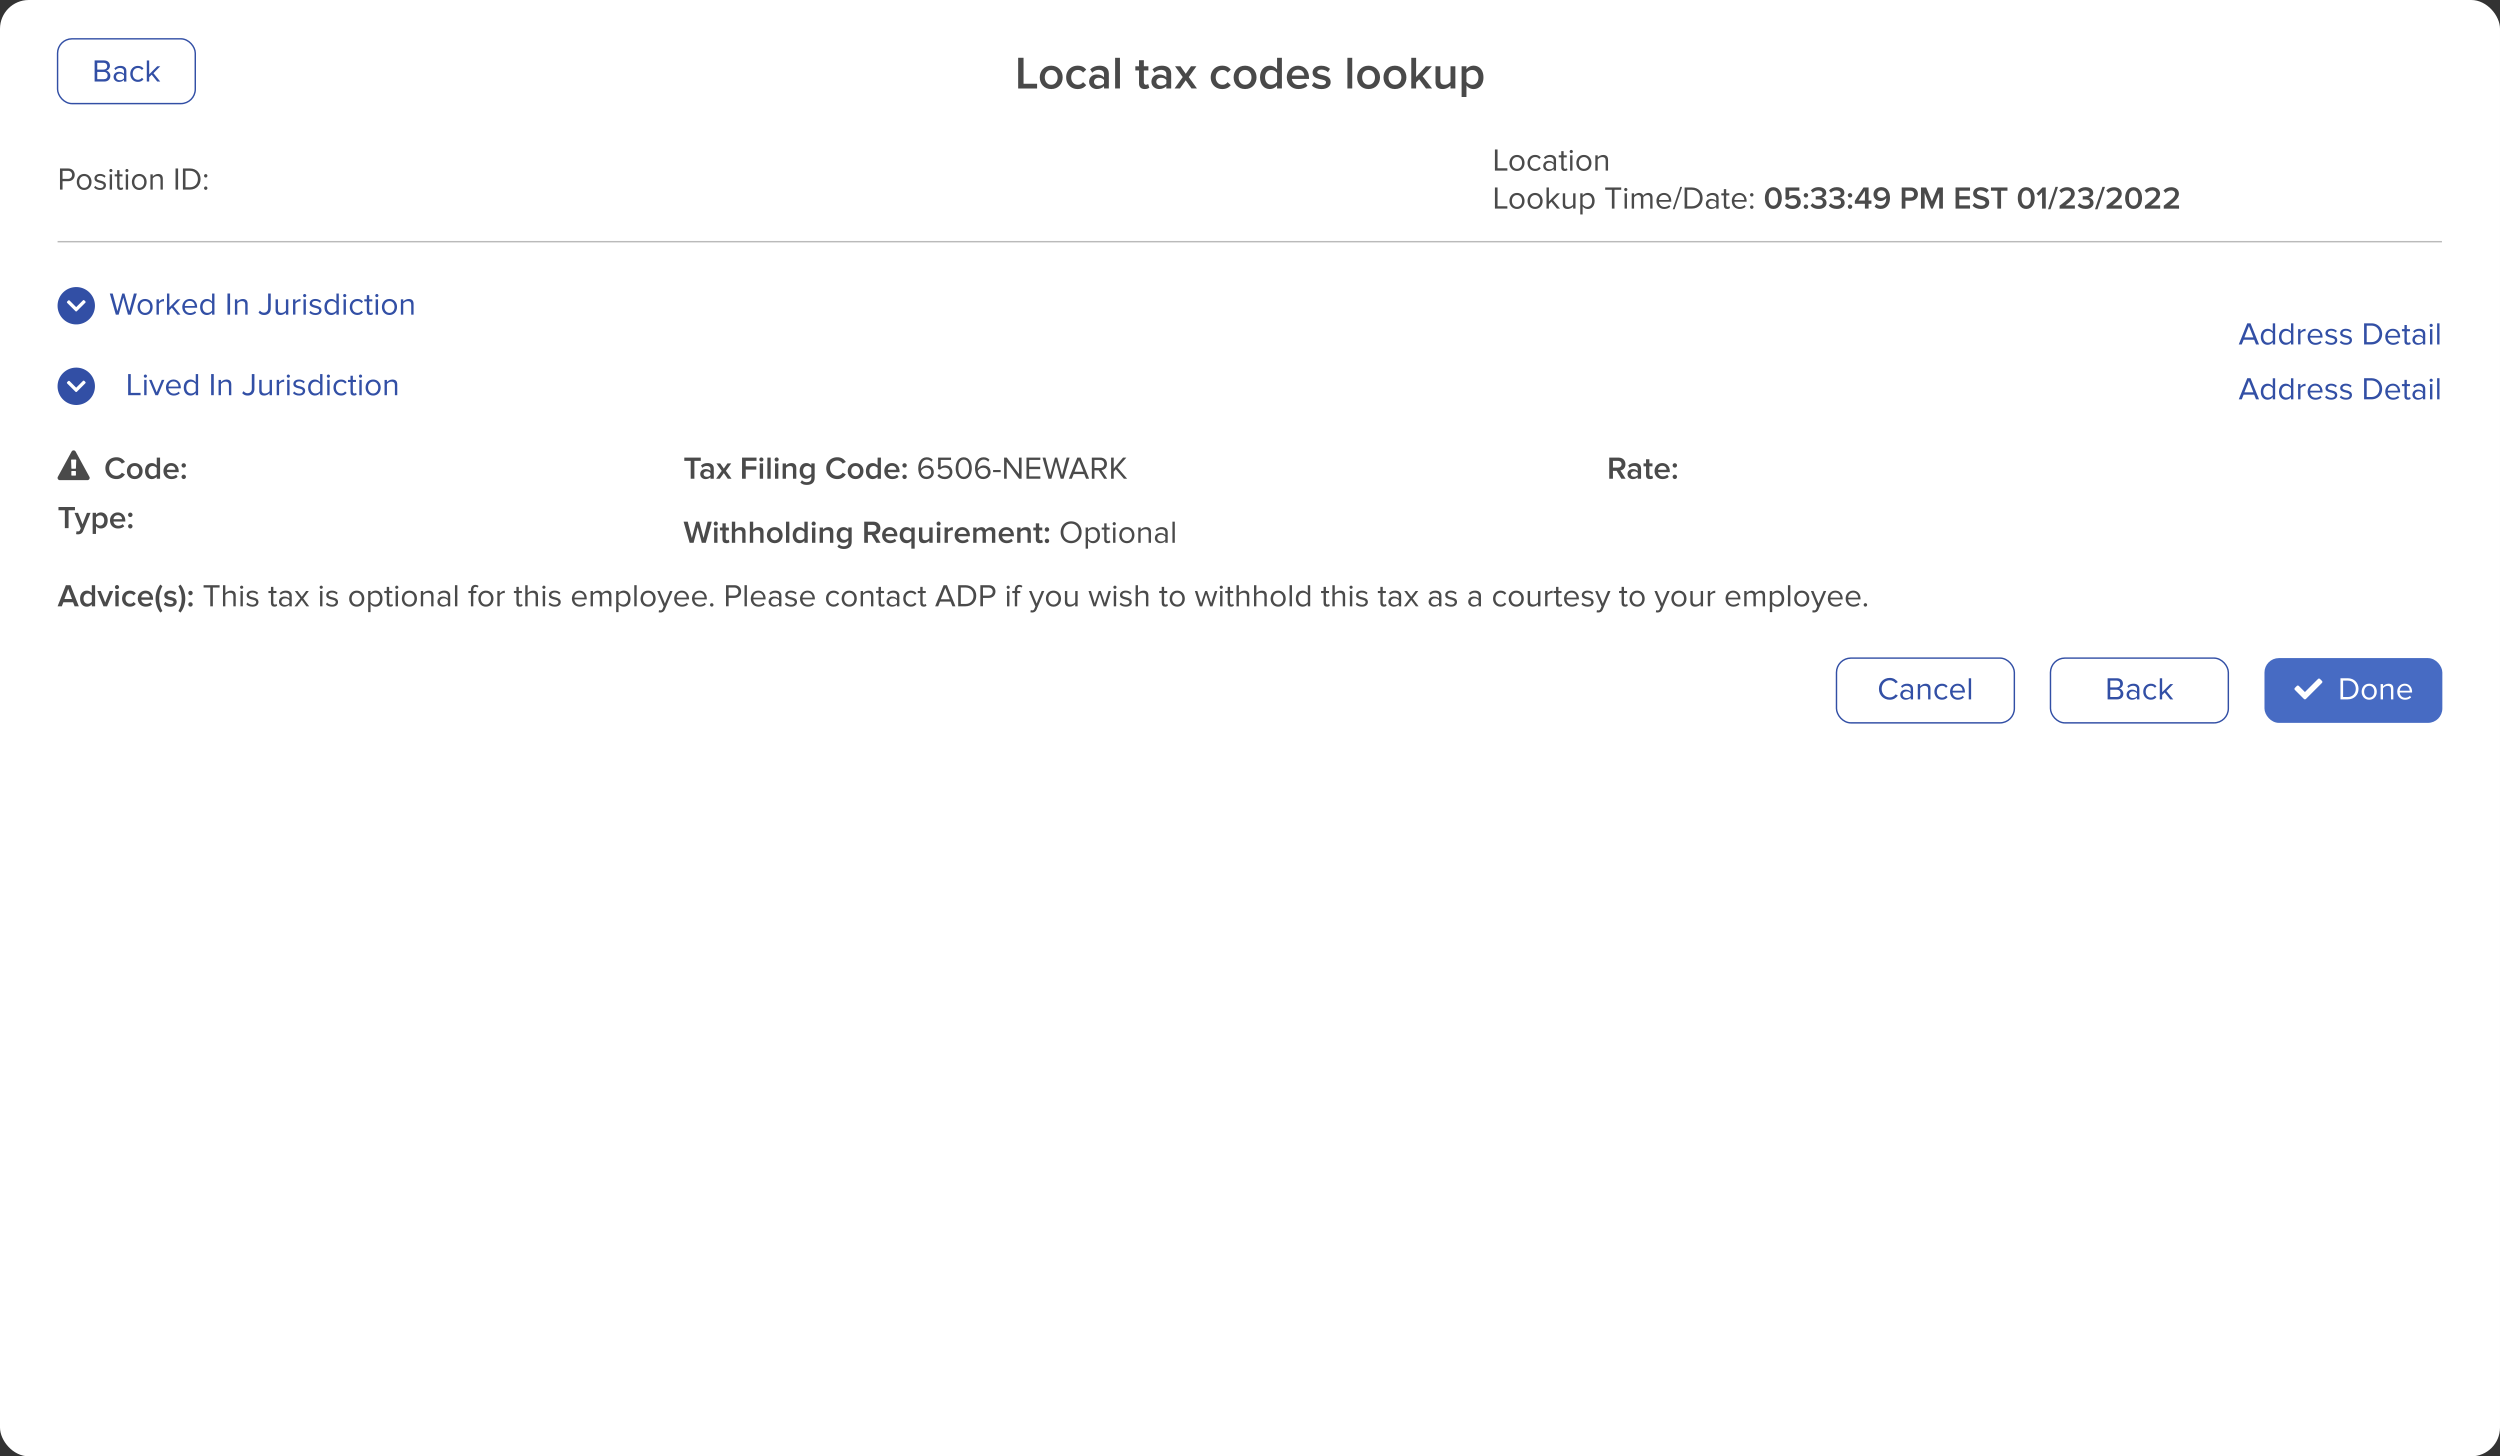 <svg xmlns="http://www.w3.org/2000/svg" viewBox="0 0 1736.9 1011.8" xmlns:v="https://vecta.io/nano"><rect x="0" y="0" width="1736.9" height="1011.8" fill="#333333" stroke="none"/><style><![CDATA[.B{fill:#fff}.C{stroke-miterlimit:10}.D{fill:#324fa5}.E{fill:#4a4a4a}.F{stroke:#324fa5}]]></style><rect x="109.99" y="30" width="87.53" height="45" rx="5" stroke="#3874fa" class="B C"/><path d="M131.66 58.68V44h6.53c2.55 0 4.11 1.54 4.11 3.74 0 1.85-1.23 3.08-2.57 3.37 1.56.24 2.86 1.85 2.86 3.61 0 2.35-1.56 3.96-4.25 3.96h-6.69zm8.76-10.67c0-1.32-.88-2.38-2.53-2.38h-4.4v4.73h4.4c1.65 0 2.53-1.01 2.53-2.35zm.29 6.51c0-1.34-.92-2.53-2.73-2.53h-4.49v5.06h4.49c1.72 0 2.73-.97 2.73-2.53zm11.36 4.16v-1.21c-.88.97-2.09 1.47-3.52 1.47-1.8 0-3.72-1.21-3.72-3.52s1.91-3.5 3.72-3.5c1.45 0 2.66.46 3.52 1.45v-1.91c0-1.43-1.14-2.24-2.68-2.24-1.28 0-2.31.46-3.26 1.47l-.77-1.14c1.14-1.19 2.51-1.76 4.25-1.76 2.24 0 4.11 1.01 4.11 3.59v7.31h-1.65zm0-2.24v-2c-.64-.88-1.76-1.32-2.93-1.32-1.54 0-2.62.97-2.62 2.33s1.08 2.31 2.62 2.31c1.17 0 2.29-.44 2.93-1.32zm4.33-3.09c0-3.15 2.13-5.57 5.3-5.57 1.94 0 3.08.79 3.89 1.85l-1.1 1.01c-.7-.97-1.61-1.39-2.71-1.39-2.27 0-3.67 1.74-3.67 4.09s1.41 4.11 3.67 4.11c1.1 0 2-.44 2.71-1.39l1.1 1.01c-.81 1.06-1.96 1.85-3.89 1.85-3.17 0-5.3-2.42-5.3-5.59zm18.75 5.33l-3.83-4.77-1.76 1.74v3.04h-1.65V44.01h1.65v9.7l5.59-5.65h2.09l-4.71 4.82 4.73 5.81h-2.11z" class="D"/><rect width="1736.9" height="1011.8" rx="20" class="B"/><g fill="#494949"><path d="M707.38 61.48V40.14h3.74v18.05h9.41v3.3h-13.15z"/><use href="#B"/><use href="#C"/><use href="#D"/><path d="M774.74 61.48V40.14h3.36v21.34h-3.36zm16.61-3.58v-8.93h-2.56v-2.94h2.56v-4.22h3.36v4.22h3.14v2.94h-3.14v8.1c0 1.06.51 1.82 1.47 1.82.64 0 1.25-.26 1.5-.54l.8 2.53c-.61.58-1.6.99-3.17.99-2.59 0-3.97-1.41-3.97-3.97z"/><use href="#D" x="43.3"/><path d="m827.8,61.48l-4-5.7-4.03,5.7h-3.74l5.66-7.94-5.34-7.52h3.78l3.68,5.25,3.65-5.25h3.78l-5.34,7.52,5.7,7.94h-3.78Z"/><use href="#C" x="100.44"/><use href="#B" x="134.69"/><path d="M887.25 61.48v-2.11c-1.18 1.54-2.98 2.5-4.96 2.5-3.97 0-6.88-3.01-6.88-8.1s2.88-8.13 6.88-8.13c1.92 0 3.71.9 4.96 2.53v-8.03h3.36v21.34h-3.36zm0-4.64V50.7c-.77-1.15-2.4-2.08-4-2.08-2.66 0-4.35 2.14-4.35 5.15s1.7 5.12 4.35 5.12c1.6 0 3.23-.9 4-2.05zm6.75-3.1c0-4.48 3.26-8.1 7.84-8.1s7.62 3.55 7.62 8.42v.8h-11.93c.26 2.34 2.02 4.26 4.93 4.26 1.5 0 3.3-.61 4.38-1.7l1.54 2.21c-1.54 1.47-3.81 2.24-6.27 2.24-4.64 0-8.1-3.23-8.1-8.13zm7.84-5.34c-2.88 0-4.19 2.21-4.35 4.1h8.7c-.06-1.82-1.31-4.1-4.35-4.1zm9.6 11.07l1.54-2.43c1.09 1.12 3.23 2.18 5.25 2.18s3.04-.86 3.04-2.08c0-3.04-9.34-.86-9.34-6.78 0-2.53 2.18-4.7 6.08-4.7 2.62 0 4.61.93 6.02 2.18l-1.41 2.37c-.93-1.06-2.66-1.86-4.58-1.86-1.76 0-2.88.8-2.88 1.89 0 2.75 9.34.7 9.34 6.85 0 2.72-2.27 4.8-6.43 4.8-2.62 0-5.02-.83-6.62-2.4zm24.68 2.01V40.14h3.36v21.34h-3.36z"/><use href="#B" x="220.48"/><use href="#B" x="238.81"/><path d="M990.74 61.48L986 55.11l-2.14 2.21v4.16h-3.36V40.14h3.36v13.34l6.82-7.46h4.16l-6.43 7.01 6.56 8.45h-4.22zm17.02 0v-2.05a7.4 7.4 0 0 1-5.47 2.43c-3.33 0-4.96-1.73-4.96-4.9V46.02h3.36v9.73c0 2.4 1.22 3.14 3.1 3.14 1.7 0 3.17-.96 3.97-2.02V46.02h3.36v15.46h-3.36zm11.07-2.14v8.03h-3.36V46.03h3.36v2.11a6.15 6.15 0 0 1 4.96-2.5c4 0 6.85 3.01 6.85 8.1s-2.85 8.13-6.85 8.13c-1.95 0-3.71-.86-4.96-2.53zm8.32-5.6c0-2.98-1.7-5.12-4.35-5.12-1.57 0-3.23.93-3.97 2.08v6.11c.74 1.12 2.4 2.08 3.97 2.08 2.66 0 4.35-2.14 4.35-5.15z"/></g><g class="E"><path d="m1038.61,118.53v-14.68h1.83v13.05h6.82v1.63h-8.65Z"/><use href="#E"/><path d="M1061.27 113.2c0-3.15 2.13-5.57 5.3-5.57 1.94 0 3.08.79 3.89 1.85l-1.1 1.01c-.7-.97-1.61-1.39-2.71-1.39-2.27 0-3.67 1.74-3.67 4.09s1.41 4.11 3.67 4.11c1.1 0 2-.44 2.71-1.39l1.1 1.01c-.81 1.06-1.96 1.85-3.89 1.85-3.17 0-5.3-2.42-5.3-5.59zm18.15 5.33v-1.21c-.88.97-2.09 1.47-3.52 1.47-1.8 0-3.72-1.21-3.72-3.52s1.91-3.5 3.72-3.5c1.45 0 2.66.46 3.52 1.45v-1.91c0-1.43-1.14-2.24-2.69-2.24-1.28 0-2.31.46-3.26 1.47l-.77-1.14c1.14-1.19 2.51-1.76 4.25-1.76 2.24 0 4.11 1.01 4.11 3.59v7.31h-1.65zm0-2.24v-2c-.64-.88-1.76-1.32-2.93-1.32-1.54 0-2.62.97-2.62 2.33s1.08 2.31 2.62 2.31c1.17 0 2.29-.44 2.93-1.32zm5.28.01v-6.95h-1.76v-1.45h1.76V105h1.65v2.9h2.16v1.45h-2.16v6.6c0 .79.35 1.36 1.08 1.36.46 0 .9-.2 1.12-.44l.48 1.23c-.42.4-1.01.68-1.98.68-1.56 0-2.35-.9-2.35-2.49zm5.85-11.02c0-.62.51-1.12 1.1-1.12s1.12.51 1.12 1.12-.51 1.1-1.12 1.1a1.09 1.09 0 0 1-1.1-1.1zm.29 13.25V107.9h1.65v10.63h-1.65z"/><use href="#E" x="46.48"/><path d="M1115.55 118.53v-6.95c0-1.87-.95-2.46-2.38-2.46-1.3 0-2.53.79-3.15 1.65v7.77h-1.65v-10.63h1.65v1.54c.75-.88 2.2-1.8 3.79-1.8 2.22 0 3.39 1.12 3.39 3.43v7.46h-1.65zm-76.94 26.4v-14.68h1.83v13.05h6.82v1.63h-8.65z"/><use href="#F"/><use href="#F" x="12.58"/><path d="M1081.71 144.93l-3.83-4.77-1.76 1.74v3.04h-1.65v-14.68h1.65v9.7l5.59-5.65h2.09l-4.71 4.82 4.73 5.81h-2.11zm11.24 0v-1.5c-.81.92-2.2 1.76-3.79 1.76-2.22 0-3.39-1.08-3.39-3.39v-7.5h1.65v7c0 1.87.95 2.42 2.38 2.42 1.3 0 2.53-.75 3.15-1.61v-7.81h1.65v10.63h-1.65zm6.6-1.61v5.66h-1.65V134.3h1.65v1.58a4.44 4.44 0 0 1 3.59-1.85c2.79 0 4.73 2.11 4.73 5.57s-1.94 5.59-4.73 5.59c-1.45 0-2.73-.68-3.59-1.87zm6.58-3.72c0-2.35-1.28-4.09-3.41-4.09-1.3 0-2.6.77-3.17 1.69v4.8c.57.92 1.87 1.72 3.17 1.72 2.13 0 3.41-1.76 3.41-4.11zm13.73 5.33v-13.05h-4.64v-1.63h11.13v1.63h-4.67v13.05h-1.83zm8.55-13.25c0-.62.51-1.12 1.1-1.12s1.12.51 1.12 1.12-.51 1.1-1.12 1.1a1.09 1.09 0 0 1-1.1-1.1zm.29 13.25V134.3h1.65v10.63h-1.65zm17.78 0v-7.22c0-1.34-.59-2.2-1.96-2.2-1.1 0-2.27.79-2.82 1.63v7.79h-1.65v-7.22c0-1.34-.57-2.2-1.96-2.2-1.08 0-2.22.79-2.79 1.65v7.77h-1.65V134.3h1.65v1.54c.44-.68 1.87-1.8 3.43-1.8s2.55.88 2.86 1.98c.59-.97 2.03-1.98 3.56-1.98 1.94 0 2.97 1.08 2.97 3.21v7.68h-1.65z"/><use href="#G"/><path d="M1162.16 145.37l5.21-15.56h1.3l-5.21 15.56h-1.3zm8.23-.44v-14.68h5.02c4.55 0 7.52 3.19 7.52 7.35s-2.97 7.33-7.52 7.33h-5.02zm10.65-7.33c0-3.17-2-5.72-5.63-5.72h-3.19v11.42h3.19c3.56 0 5.63-2.55 5.63-5.7zm11.33 7.33v-1.21c-.88.97-2.09 1.47-3.52 1.47-1.8 0-3.72-1.21-3.72-3.52s1.91-3.5 3.72-3.5c1.45 0 2.66.46 3.52 1.45v-1.91c0-1.43-1.14-2.24-2.68-2.24-1.28 0-2.31.46-3.26 1.47l-.77-1.14c1.14-1.19 2.51-1.76 4.25-1.76 2.24 0 4.11 1.01 4.11 3.59v7.31h-1.65zm0-2.24v-2c-.64-.88-1.76-1.32-2.93-1.32-1.54 0-2.62.97-2.62 2.33s1.08 2.31 2.62 2.31c1.17 0 2.29-.44 2.93-1.32zm5.28.01v-6.95h-1.76v-1.45h1.76v-2.9h1.65v2.9h2.16v1.45h-2.16v6.6c0 .79.35 1.36 1.08 1.36.46 0 .9-.2 1.12-.44l.48 1.23c-.42.4-1.01.68-1.98.68-1.56 0-2.35-.9-2.35-2.49z"/><use href="#G" x="52.36"/><path d="m1215.84,135.35c0-.66.55-1.21,1.21-1.21s1.21.55,1.21,1.21-.55,1.21-1.21,1.21-1.21-.55-1.21-1.21Zm0,8.58c0-.66.55-1.21,1.21-1.21s1.21.55,1.21,1.21-.55,1.21-1.21,1.21-1.21-.55-1.21-1.21Z"/><use href="#H"/><path d="M1240.04 142.92l1.47-1.76c.99 1.12 2.31 1.74 3.96 1.74 1.85 0 3.01-1.14 3.01-2.57 0-1.58-1.14-2.62-2.95-2.62a4.41 4.41 0 0 0-3.21 1.28l-1.83-.53v-8.21h9.62v2.27h-7.04v4.25c.7-.7 1.91-1.28 3.32-1.28 2.46 0 4.69 1.74 4.69 4.73s-2.31 4.97-5.59 4.97c-2.53 0-4.27-.86-5.46-2.27zm13.11-7.24c0-.84.7-1.54 1.54-1.54s1.54.7 1.54 1.54a1.56 1.56 0 0 1-1.54 1.54 1.56 1.56 0 0 1-1.54-1.54zm0 7.94c0-.84.7-1.54 1.54-1.54s1.54.7 1.54 1.54a1.56 1.56 0 0 1-1.54 1.54 1.56 1.56 0 0 1-1.54-1.54zm4.78-.81l1.39-1.69c.95 1.1 2.51 1.78 4.07 1.78 1.94 0 3.06-.88 3.06-2.24 0-1.45-1.17-2.07-3.26-2.07l-1.69.02v-2.31c.26.02 1.12.02 1.69.02 1.72 0 3.02-.59 3.02-1.94s-1.32-2.07-2.97-2.07c-1.5 0-2.73.57-3.79 1.63l-1.32-1.61c1.12-1.32 2.9-2.31 5.35-2.31 3.17 0 5.3 1.5 5.3 3.96 0 1.96-1.67 3.1-3.19 3.37 1.43.13 3.41 1.3 3.41 3.56 0 2.49-2.13 4.27-5.52 4.27-2.62 0-4.55-1.06-5.54-2.38z"/><use href="#I"/><path d="M1283.8 135.68c0-.84.7-1.54 1.54-1.54s1.54.7 1.54 1.54-.7 1.54-1.54 1.54-1.54-.7-1.54-1.54zm0 7.94c0-.84.7-1.54 1.54-1.54s1.54.7 1.54 1.54-.7 1.54-1.54 1.54-1.54-.7-1.54-1.54zm11.86 1.31v-3.32h-7v-2.07l6.03-9.29h3.54v9.09h1.96v2.27h-1.96v3.32h-2.57zm0-12.37l-4.47 6.78h4.47v-6.78zm6.77 10.98l1.19-1.94c.77.79 1.63 1.28 3.01 1.28 2.66 0 3.87-2.42 3.87-4.82v-.44c-.68.99-2.22 2.07-3.94 2.07-2.64 0-4.93-1.63-4.93-4.75 0-2.71 2.13-4.93 5.41-4.93 4.31 0 6.05 3.5 6.05 7.59s-2.22 7.57-6.47 7.57c-1.8 0-3.21-.64-4.2-1.63zm8.03-7.79c-.13-1.58-1.01-3.45-3.28-3.45-1.91 0-2.93 1.39-2.93 2.55 0 1.8 1.41 2.62 2.99 2.62 1.25 0 2.49-.66 3.21-1.72zm10.78 9.18v-14.68h6.45c3.08 0 4.8 2.11 4.8 4.6s-1.74 4.6-4.8 4.6h-3.87v5.48h-2.57zm8.6-10.08c0-1.41-1.06-2.33-2.51-2.33h-3.52v4.66h3.52c1.45 0 2.51-.92 2.51-2.33zm17.45 10.08v-10.89l-4.51 10.89h-1.1l-4.49-10.89v10.89h-2.58v-14.68h3.63l3.98 9.66 4-9.66h3.63v14.68h-2.58zm11.35 0v-14.68h10.06v2.27h-7.48v3.81h7.33v2.27h-7.33v4.07h7.48v2.27h-10.06zm11.75-2.07l1.43-1.98c1.01 1.08 2.6 2.02 4.64 2.02s2.95-1.03 2.95-2c0-3.08-8.56-1.17-8.56-6.58 0-2.42 2.13-4.29 5.35-4.29 2.29 0 4.14.73 5.5 2.05l-1.47 1.91c-1.14-1.14-2.71-1.67-4.25-1.67s-2.49.73-2.49 1.83c0 2.73 8.54 1.03 8.54 6.51 0 2.44-1.72 4.53-5.68 4.53-2.71 0-4.67-.95-5.96-2.33zm17.29 2.07v-12.41h-4.44v-2.27h11.46v2.27h-4.44v12.41h-2.58z"/><use href="#H" x="175.71"/><path d="M1418.75 144.93V133.6l-2.4 2.49-1.5-1.56 4.22-4.27h2.24v14.68h-2.57z"/><use href="#J"/><path d="m1430.91,144.93v-2.02c5.7-4.31,7.92-6.23,7.92-8.34,0-1.54-1.32-2.24-2.66-2.24-1.72,0-3.04.7-3.96,1.76l-1.5-1.69c1.3-1.56,3.37-2.35,5.41-2.35,2.84,0,5.33,1.61,5.33,4.53,0,2.71-2.49,5.13-6.42,8.1h6.51v2.27h-10.63Z"/><use href="#I" x="172.88"/><use href="#J" x="32.65"/><path d="m1463.56,144.93v-2.02c5.7-4.31,7.92-6.23,7.92-8.34,0-1.54-1.32-2.24-2.66-2.24-1.72,0-3.04.7-3.96,1.76l-1.5-1.69c1.3-1.56,3.37-2.35,5.41-2.35,2.84,0,5.33,1.61,5.33,4.53,0,2.71-2.49,5.13-6.43,8.1h6.51v2.27h-10.63Z"/><use href="#H" x="250.29"/><use href="#K"/><use href="#K" x="13.09"/></g><path d="M40 167.91h1656.56" fill="none" stroke="#bababa" class="C"/><g class="E"><path d="m479.86,332.6v-12.41h-4.44v-2.27h11.46v2.27h-4.44v12.41h-2.57Z"/><use href="#L"/><path d="M505.62 332.6l-2.75-3.92-2.77 3.92h-2.57l3.89-5.46-3.67-5.17h2.6l2.53 3.61 2.51-3.61h2.6l-3.67 5.17 3.92 5.46h-2.6zm9.92 0v-14.68h10.06v2.27h-7.48V324h7.33v2.27h-7.33v6.34h-2.57z"/><use href="#M"/><path d="m533.14,332.6v-14.68h2.31v14.68h-2.31Z"/><use href="#M" x="10.61"/><path d="M550.92 332.6v-6.64c0-1.65-.84-2.2-2.13-2.2-1.19 0-2.2.7-2.73 1.43v7.42h-2.31v-10.63h2.31v1.45c.7-.84 2.07-1.72 3.74-1.72 2.29 0 3.43 1.23 3.43 3.41v7.48h-2.31zm5.16 2.72l1.08-1.67c.86.99 1.96 1.36 3.37 1.36 1.52 0 3.15-.7 3.15-2.88v-1.28c-.81 1.06-2.02 1.76-3.41 1.76-2.71 0-4.71-1.96-4.71-5.46s1.98-5.46 4.71-5.46c1.34 0 2.55.62 3.41 1.74v-1.47h2.31v10.08c0 3.83-2.84 4.86-5.46 4.86-1.8 0-3.15-.4-4.44-1.58zm7.59-6.18v-3.96c-.51-.79-1.65-1.43-2.73-1.43-1.83 0-2.99 1.36-2.99 3.41s1.17 3.41 2.99 3.41c1.08 0 2.22-.64 2.73-1.43z"/><use href="#N"/><use href="#O"/><use href="#P"/><use href="#Q"/><use href="#R"/><use href="#S"/><path d="M651.3 330.51l1.12-1.21c.97 1.23 2.24 1.94 4.05 1.94 2 0 3.39-1.36 3.39-3.15 0-1.94-1.39-3.17-3.37-3.17-1.3 0-2.4.42-3.39 1.39l-1.34-.46v-7.92h8.98v1.63h-7.15v5.1c.7-.7 1.96-1.32 3.43-1.32 2.44 0 4.67 1.67 4.67 4.69s-2.27 4.84-5.21 4.84c-2.49 0-4.07-.9-5.17-2.35zm12.65-5.24c0-3.59 1.58-7.57 5.61-7.57s5.61 3.98 5.61 7.57-1.61 7.59-5.61 7.59-5.61-4.03-5.61-7.59zm9.35 0c0-2.93-.95-5.94-3.74-5.94s-3.74 3.01-3.74 5.94.95 5.96 3.74 5.96 3.74-3.04 3.74-5.96z"/><use href="#S" x="39.44"/><path d="M689.95 328v-1.45h5.28V328h-5.28zm18.04 4.6l-8.56-11.71v11.71h-1.83v-14.68h1.87l8.45 11.46v-11.46h1.83v14.68h-1.76zm5.19 0v-14.68h9.62v1.63h-7.79v4.73h7.64v1.63h-7.64v5.06h7.79v1.63h-9.62zm23.74 0l-3.23-11.84-3.23 11.84h-1.98l-4.18-14.68h2.02l3.26 12.23 3.37-12.23h1.52l3.37 12.23 3.23-12.23h2.02l-4.18 14.68h-1.98zm17.65 0l-1.3-3.26h-7.31l-1.3 3.26h-2.09l5.9-14.68h2.27l5.92 14.68h-2.09zm-4.95-12.78l-3.12 7.9h6.23l-3.1-7.9zm17.44 12.78l-3.74-5.83h-2.93v5.83h-1.83v-14.68h5.9c2.68 0 4.6 1.72 4.6 4.42s-1.8 4.09-3.81 4.27l3.96 5.98h-2.16zm.11-10.25c0-1.65-1.19-2.79-2.93-2.79h-3.85v5.61h3.85c1.74 0 2.93-1.17 2.93-2.82zm13.64 10.25l-5.57-6.6-1.47 1.67v4.93h-1.83v-14.68h1.83v7.59l6.49-7.59h2.29l-6.12 6.97 6.64 7.7h-2.27zm345.61 0l-3.26-5.48h-2.55v5.48h-2.58v-14.68h6.45c2.9 0 4.8 1.89 4.8 4.6s-1.72 4.03-3.48 4.31l3.59 5.76h-2.97zm.22-10.08c0-1.41-1.06-2.33-2.51-2.33h-3.52v4.66h3.52c1.45 0 2.51-.92 2.51-2.33z"/><use href="#L" x="644.23"/><path d="m1143.6,330.13v-6.14h-1.76v-2.02h1.76v-2.9h2.31v2.9h2.16v2.02h-2.16v5.57c0,.73.35,1.25,1.01,1.25.44,0,.86-.18,1.03-.37l.55,1.74c-.42.4-1.1.68-2.18.68-1.78,0-2.73-.97-2.73-2.73Z"/><use href="#Q" x="535.14"/><use href="#R" x="535.14"/><path d="M45.06 366.92v-12.41h-4.44v-2.27h11.46v2.27h-4.44v12.41h-2.57zm8.14 2.09c.24.11.62.18.88.18.73 0 1.21-.22 1.52-.92l.53-1.21-4.36-10.76h2.46l3.1 7.96 3.1-7.96h2.49l-5.13 12.54c-.73 1.8-2 2.38-3.65 2.4a7.2 7.2 0 0 1-1.3-.15l.35-2.07zm13.49-3.57v5.52h-2.31v-14.68h2.31v1.45c.79-1.06 2.02-1.72 3.41-1.72 2.75 0 4.71 2.07 4.71 5.57s-1.96 5.59-4.71 5.59c-1.34 0-2.55-.59-3.41-1.74zm5.72-3.85c0-2.05-1.17-3.52-2.99-3.52-1.08 0-2.22.64-2.73 1.43v4.2c.51.77 1.65 1.43 2.73 1.43 1.83 0 2.99-1.47 2.99-3.54zm4.02 0c0-3.08 2.24-5.57 5.39-5.57s5.24 2.44 5.24 5.79v.55h-8.21c.18 1.61 1.39 2.93 3.39 2.93 1.03 0 2.27-.42 3.01-1.17l1.06 1.52c-1.06 1.01-2.62 1.54-4.31 1.54-3.19 0-5.57-2.22-5.57-5.59zm5.39-3.67c-1.98 0-2.88 1.52-2.99 2.82h5.98c-.04-1.25-.9-2.82-2.99-2.82zm7.17-.24c0-.84.7-1.54 1.54-1.54s1.54.7 1.54 1.54-.7 1.54-1.54 1.54-1.54-.7-1.54-1.54zm0 7.94c0-.84.7-1.54 1.54-1.54s1.54.7 1.54 1.54-.7 1.54-1.54 1.54-1.54-.7-1.54-1.54zm-37.15 55.62l-1.08-2.82h-6.73l-1.08 2.82h-2.93l5.76-14.68h3.21l5.76 14.68h-2.93zm-4.44-12.08l-2.64 7h5.28l-2.64-7zm16.38 12.08v-1.45c-.81 1.06-2.05 1.72-3.41 1.72-2.73 0-4.73-2.07-4.73-5.57s1.98-5.59 4.73-5.59c1.32 0 2.55.62 3.41 1.74v-5.52h2.31v14.68h-2.31zm0-3.19v-4.22c-.53-.79-1.65-1.43-2.75-1.43-1.83 0-2.99 1.47-2.99 3.54s1.17 3.52 2.99 3.52c1.1 0 2.22-.62 2.75-1.41zm8.1 3.19l-4.33-10.63h2.46l3.1 7.96 3.1-7.96h2.49l-4.33 10.63h-2.49z"/><use href="#T"/><path d="M84.79 415.91c0-3.21 2.27-5.57 5.5-5.57 2.07 0 3.32.88 4.07 1.89l-1.52 1.41c-.59-.84-1.41-1.25-2.44-1.25-1.94 0-3.21 1.45-3.21 3.52s1.28 3.54 3.21 3.54c1.03 0 1.85-.44 2.44-1.25l1.52 1.41c-.75 1.01-2 1.89-4.07 1.89-3.23 0-5.5-2.35-5.5-5.59zm10.93 0c0-3.08 2.24-5.57 5.39-5.57s5.24 2.44 5.24 5.79v.55h-8.21c.18 1.61 1.39 2.93 3.39 2.93 1.03 0 2.27-.42 3.01-1.17l1.06 1.52c-1.06 1.01-2.62 1.54-4.31 1.54-3.19 0-5.57-2.22-5.57-5.59zm5.39-3.67c-1.98 0-2.88 1.52-2.99 2.82h5.98c-.04-1.25-.9-2.82-2.99-2.82zm10.28 13.37c-2.07-2.53-3.32-6.18-3.32-9.72s1.25-7.17 3.32-9.73l1.43 1.08c-1.45 2.73-2.24 5.19-2.24 8.65s.79 5.92 2.24 8.62l-1.43 1.1zm2.4-5.76l1.06-1.67c.75.77 2.22 1.5 3.61 1.5s2.09-.59 2.09-1.43c0-2.09-6.42-.59-6.42-4.66 0-1.74 1.5-3.23 4.18-3.23 1.8 0 3.17.64 4.14 1.5l-.97 1.63c-.64-.73-1.83-1.28-3.15-1.28-1.21 0-1.98.55-1.98 1.3 0 1.89 6.42.48 6.42 4.71 0 1.87-1.56 3.3-4.42 3.3-1.8 0-3.45-.57-4.55-1.65zm10.18 4.66c1.47-2.71 2.27-5.17 2.27-8.62s-.79-5.92-2.27-8.65l1.43-1.08c2.09 2.55 3.34 6.18 3.34 9.73s-1.25 7.19-3.34 9.72l-1.43-1.1zm6.84-12.51c0-.84.7-1.54 1.54-1.54s1.54.7 1.54 1.54-.7 1.54-1.54 1.54-1.54-.7-1.54-1.54zm0 7.94c0-.84.7-1.54 1.54-1.54s1.54.7 1.54 1.54-.7 1.54-1.54 1.54-1.54-.7-1.54-1.54zm15.27 1.3v-13.05h-4.64v-1.63h11.13v1.63h-4.67v13.05h-1.83z"/><use href="#U"/><use href="#V"/><use href="#W"/><use href="#X"/><use href="#Y"/><use href="#Z"/><use href="#V" x="55.29"/><use href="#W" x="55.29"/><use href="#a"/><use href="#b"/><use href="#X" x="80.46"/><use href="#V" x="107.78"/><use href="#a" x="36.59"/><use href="#c"/><use href="#Y" x="110.1"/><use href="#d"/><use href="#e"/><use href="#a" x="89.74"/><use href="#f"/><use href="#X" x="170.54"/><use href="#U" x="210.01"/><use href="#V" x="210.01"/><use href="#W" x="210.01"/><use href="#g"/><use href="#h"/><use href="#b" x="172.3"/><use href="#d" x="124.59"/><use href="#a" x="202.42"/><use href="#i"/><use href="#g" x="71.05"/><use href="#g" x="83.44"/><use href="#j"/><use href="#k"/><use href="#d" x="201.17"/><use href="#g" x="124.27"/><use href="#Y" x="340.2"/><use href="#W" x="374.17"/><use href="#g" x="158.48"/><use href="#l"/><use href="#a" x="342.16"/><use href="#c" x="305.58"/><use href="#X" x="422.15"/><use href="#Y" x="422.15"/><use href="#l" x="53.66"/><use href="#X" x="451.11"/><path d="M661.71 421.24l-1.3-3.26h-7.31l-1.3 3.26h-2.09l5.9-14.68h2.27l5.92 14.68h-2.09zm-4.95-12.78l-3.12 7.9h6.23l-3.1-7.9zm8.95 12.78v-14.68h5.02c4.55 0 7.53 3.19 7.53 7.35s-2.97 7.33-7.53 7.33h-5.02zm10.65-7.33c0-3.17-2-5.72-5.63-5.72h-3.19v11.42h3.19c3.56 0 5.63-2.55 5.63-5.7z"/><use href="#k" x="176.7"/><use href="#V" x="532.57"/><use href="#e" x="377.87"/><use href="#i" x="258.28"/><use href="#a" x="484.06"/><use href="#m"/><use href="#n"/><use href="#V" x="606.73"/><use href="#W" x="606.73"/><use href="#U" x="634.05"/><use href="#X" x="618.88"/><use href="#a" x="570.06"/><use href="#n" x="73.87"/><use href="#V" x="680.6"/><use href="#X" x="664.7"/><use href="#U" x="704.16"/><use href="#U" x="716.31"/><use href="#a" x="640.17"/><use href="#d" x="579.87"/><path d="m908.61,421.24v-1.58c-.79,1.08-2.09,1.85-3.59,1.85-2.77,0-4.73-2.11-4.73-5.57s1.94-5.59,4.73-5.59c1.43,0,2.73.7,3.59,1.87v-5.66h1.65v14.68h-1.65Zm0-2.88v-4.82c-.59-.92-1.87-1.72-3.19-1.72-2.13,0-3.41,1.76-3.41,4.12s1.28,4.09,3.41,4.09c1.32,0,2.6-.75,3.19-1.67Z"/><use href="#X" x="731.32"/><use href="#U" x="770.78"/><use href="#V" x="770.78"/><use href="#W" x="770.78"/><use href="#X" x="770.78"/><use href="#Y" x="770.78"/><use href="#Z" x="770.78"/><use href="#Y" x="798.74"/><use href="#W" x="832.71"/><use href="#Y" x="826.24"/><use href="#l" x="463.43"/><use href="#a" x="805.58"/><use href="#m" x="321.53"/><use href="#f" x="727.97"/><use href="#X" x="892.84"/><use href="#o"/><use href="#W" x="927.6"/><use href="#p"/><use href="#X" x="938.38"/><use href="#a" x="889.56"/><use href="#p" x="41.18"/><use href="#a" x="918.6"/><use href="#m" x="434.54"/><use href="#f" x="840.98"/><use href="#o" x="112.22"/><use href="#h" x="801.52"/><use href="#b" x="973.82"/><use href="#d" x="926.1"/><use href="#a" x="1003.93"/><use href="#p" x="149.88"/><use href="#o" x="183.28"/><use href="#o" x="195.66"/><use href="#j" x="801.51"/></g><g class="D"><path d="m1567.39,239.31l-1.3-3.26h-7.3l-1.3,3.26h-2.09l5.9-14.68h2.27l5.92,14.68h-2.09Zm-4.95-12.78l-3.12,7.9h6.23l-3.1-7.9Z"/><use href="#q"/><use href="#q" x="12.65"/><path d="M1596.63 239.31v-10.63h1.65v1.72c.86-1.12 2.09-1.94 3.54-1.94v1.69a3.18 3.18 0 0 0-.66-.07c-1.01 0-2.4.84-2.88 1.69v7.52h-1.65zm6.64-5.32c0-3.08 2.2-5.57 5.24-5.57 3.21 0 5.1 2.51 5.1 5.7v.42h-8.6c.13 2 1.54 3.67 3.83 3.67 1.21 0 2.44-.48 3.28-1.34l.79 1.08c-1.06 1.06-2.49 1.63-4.22 1.63-3.15 0-5.41-2.27-5.41-5.59zm5.21-4.2c-2.27 0-3.39 1.91-3.48 3.54h6.98c-.02-1.58-1.08-3.54-3.5-3.54z"/><use href="#r"/><use href="#r" x="10.23"/><path d="M1642.47 239.31v-14.68h5.02c4.55 0 7.52 3.19 7.52 7.35s-2.97 7.33-7.52 7.33h-5.02zm10.65-7.33c0-3.17-2-5.72-5.63-5.72h-3.19v11.42h3.19c3.56 0 5.63-2.55 5.63-5.7zm4.07 2.01c0-3.08 2.2-5.57 5.24-5.57 3.21 0 5.1 2.51 5.1 5.7v.42h-8.6c.13 2 1.54 3.67 3.83 3.67 1.21 0 2.44-.48 3.28-1.34l.79 1.08c-1.06 1.06-2.49 1.63-4.22 1.63-3.15 0-5.41-2.27-5.41-5.59zm5.21-4.2c-2.27 0-3.39 1.91-3.48 3.54h6.97c-.02-1.58-1.08-3.54-3.5-3.54zm8.12 7.3v-6.95h-1.76v-1.45h1.76v-2.9h1.65v2.9h2.16v1.45h-2.16v6.6c0 .79.35 1.36 1.08 1.36.46 0 .9-.2 1.12-.44l.48 1.23c-.42.4-1.01.68-1.98.68-1.56 0-2.35-.9-2.35-2.49zm12.79 2.22v-1.21c-.88.97-2.09 1.47-3.52 1.47-1.8 0-3.72-1.21-3.72-3.52s1.91-3.5 3.72-3.5c1.45 0 2.66.46 3.52 1.45v-1.91c0-1.43-1.14-2.24-2.68-2.24-1.28 0-2.31.46-3.26 1.47l-.77-1.14c1.14-1.19 2.51-1.76 4.25-1.76 2.24 0 4.11 1.01 4.11 3.59v7.31h-1.65zm0-2.24v-2c-.64-.88-1.76-1.32-2.93-1.32-1.54 0-2.62.97-2.62 2.33s1.08 2.31 2.62 2.31c1.17 0 2.29-.44 2.93-1.32zm4.66-11c0-.62.51-1.12 1.1-1.12s1.12.51 1.12 1.12-.51 1.1-1.12 1.1a1.09 1.09 0 0 1-1.1-1.1zm.29 13.25v-10.63h1.65v10.63h-1.65zm4.95-.01v-14.68h1.65v14.68h-1.65zm-125.82 38.14l-1.3-3.26h-7.3l-1.3 3.26h-2.09l5.9-14.68h2.27l5.92 14.68h-2.09zm-4.95-12.78l-3.12 7.9h6.23l-3.1-7.9z"/><use href="#s"/><use href="#s" x="12.65"/><path d="M1596.63 277.45v-10.63h1.65v1.72c.86-1.12 2.09-1.94 3.54-1.94v1.69a3.18 3.18 0 0 0-.66-.07c-1.01 0-2.4.84-2.88 1.69v7.52h-1.65zm6.64-5.32c0-3.08 2.2-5.57 5.24-5.57 3.21 0 5.1 2.51 5.1 5.7v.42h-8.6c.13 2 1.54 3.67 3.83 3.67 1.21 0 2.44-.48 3.28-1.34l.79 1.08c-1.06 1.06-2.49 1.63-4.22 1.63-3.15 0-5.41-2.27-5.41-5.59zm5.21-4.2c-2.27 0-3.39 1.91-3.48 3.54h6.98c-.02-1.58-1.08-3.54-3.5-3.54z"/><use href="#t"/><use href="#t" x="10.23"/><path d="M1642.47 277.45v-14.68h5.02c4.55 0 7.52 3.19 7.52 7.35s-2.97 7.33-7.52 7.33h-5.02zm10.65-7.33c0-3.17-2-5.72-5.63-5.72h-3.19v11.42h3.19c3.56 0 5.63-2.55 5.63-5.7zm4.07 2.01c0-3.08 2.2-5.57 5.24-5.57 3.21 0 5.1 2.51 5.1 5.7v.42h-8.6c.13 2 1.54 3.67 3.83 3.67 1.21 0 2.44-.48 3.28-1.34l.79 1.08c-1.06 1.06-2.49 1.63-4.22 1.63-3.15 0-5.41-2.27-5.41-5.59zm5.21-4.2c-2.27 0-3.39 1.91-3.48 3.54h6.97c-.02-1.58-1.08-3.54-3.5-3.54zm8.12 7.3v-6.95h-1.76v-1.45h1.76v-2.9h1.65v2.9h2.16v1.45h-2.16v6.6c0 .79.35 1.36 1.08 1.36.46 0 .9-.2 1.12-.44l.48 1.23c-.42.4-1.01.68-1.98.68-1.56 0-2.35-.9-2.35-2.49zm12.79 2.22v-1.21c-.88.97-2.09 1.47-3.52 1.47-1.8 0-3.72-1.21-3.72-3.52s1.91-3.5 3.72-3.5c1.45 0 2.66.46 3.52 1.45v-1.91c0-1.43-1.14-2.24-2.68-2.24-1.28 0-2.31.46-3.26 1.47l-.77-1.14c1.14-1.19 2.51-1.76 4.25-1.76 2.24 0 4.11 1.01 4.11 3.59v7.3h-1.65zm0-2.24v-2c-.64-.88-1.76-1.32-2.93-1.32-1.54 0-2.62.97-2.62 2.33s1.08 2.31 2.62 2.31c1.17 0 2.29-.44 2.93-1.32zm4.66-11c0-.62.51-1.12 1.1-1.12s1.12.51 1.12 1.12-.51 1.1-1.12 1.1a1.09 1.09 0 0 1-1.1-1.1zm.29 13.25v-10.63h1.65v10.63h-1.65zm4.95-.01v-14.68h1.65v14.68h-1.65zM88.9 218.6l-3.23-11.84-3.23 11.84h-1.98l-4.18-14.68h2.02l3.26 12.23 3.37-12.23h1.52l3.37 12.23 3.23-12.23h2.02l-4.18 14.68h-1.98z"/><use href="#u"/><use href="#v"/><path d="M123.25 218.6l-3.83-4.77-1.76 1.74v3.04h-1.65v-14.68h1.65v9.7l5.59-5.65h2.09l-4.71 4.82 4.73 5.81h-2.11zm3.38-5.33c0-3.08 2.2-5.57 5.24-5.57 3.21 0 5.1 2.51 5.1 5.7v.42h-8.6c.13 2 1.54 3.67 3.83 3.67 1.21 0 2.44-.48 3.28-1.34l.79 1.08c-1.06 1.06-2.49 1.63-4.22 1.63-3.15 0-5.41-2.27-5.41-5.59zm5.21-4.2c-2.27 0-3.39 1.91-3.48 3.54h6.98c-.02-1.58-1.08-3.54-3.5-3.54z"/><use href="#w"/><path d="m158.03,218.6v-14.68h1.83v14.68h-1.83Z"/><use href="#x"/><path d="M179.61 217.17l.95-1.39c.64.77 1.5 1.45 2.77 1.45 1.8 0 2.95-1.25 2.95-3.08v-10.23h1.83v10.25c0 3.19-2.05 4.69-4.66 4.69-1.56 0-2.82-.51-3.83-1.69zm19.03 1.43v-1.5c-.81.92-2.2 1.76-3.78 1.76-2.22 0-3.39-1.08-3.39-3.39v-7.5h1.65v7c0 1.87.95 2.42 2.38 2.42 1.3 0 2.53-.75 3.15-1.61v-7.81h1.65v10.63h-1.65z"/><use href="#v" x="94.84"/><use href="#y"/><path d="m214.87,217.19l.86-1.19c.7.81,2.05,1.52,3.5,1.52,1.63,0,2.51-.77,2.51-1.83,0-2.57-6.58-.99-6.58-4.93,0-1.65,1.43-3.06,3.96-3.06,1.8,0,3.08.68,3.94,1.54l-.77,1.14c-.64-.77-1.8-1.34-3.17-1.34-1.45,0-2.35.73-2.35,1.67,0,2.33,6.58.79,6.58,4.93,0,1.78-1.43,3.21-4.18,3.21-1.74,0-3.21-.53-4.29-1.67Z"/><use href="#w" x="86.39"/><use href="#y" x="27.83"/><path d="M243.01 213.27c0-3.15 2.13-5.57 5.3-5.57 1.94 0 3.08.79 3.89 1.85l-1.1 1.01c-.7-.97-1.61-1.39-2.71-1.39-2.27 0-3.67 1.74-3.67 4.09s1.41 4.11 3.67 4.11c1.1 0 2-.44 2.71-1.39l1.1 1.01c-.81 1.06-1.96 1.85-3.89 1.85-3.17 0-5.3-2.42-5.3-5.59zm11.84 3.1v-6.95h-1.76v-1.45h1.76v-2.9h1.65v2.9h2.16v1.45h-2.16v6.6c0 .79.35 1.36 1.08 1.36.46 0 .9-.2 1.12-.44l.48 1.23c-.42.4-1.01.68-1.98.68-1.56 0-2.35-.9-2.35-2.49z"/><use href="#y" x="50.14"/><use href="#u" x="169.77"/><use href="#x" x="115.3"/><path d="M65.97 212.42c0-7.17-5.81-12.98-12.99-12.98S40 205.25 40 212.42a12.98 12.98 0 0 0 12.98 12.98 12.99 12.99 0 0 0 12.99-12.98m-13.61 3.69l-5.63-5.63c-.31-.31-.31-.72 0-1.03.21-.22.43-.42.64-.64a.74.74 0 0 1 .99 0l1.37 1.36 3.08 3.1c.11.11.11.11.23 0l4.54-4.54c.14-.14.31-.25.48-.24.2 0 .35.03.48.14a7.49 7.49 0 0 1 .75.74c.28.32.25.69-.05.99l-5.77 5.77c-.36.36-.75.36-1.11 0m36.66 58.43v-14.68h1.83v13.05h6.82v1.63h-8.65z"/><use href="#z"/><path d="M107.97 274.56l-4.42-10.63h1.78l3.54 8.71 3.52-8.71h1.8l-4.42 10.63h-1.8zm7.32-5.32c0-3.08 2.2-5.57 5.24-5.57 3.21 0 5.1 2.51 5.1 5.7v.42h-8.6c.13 2 1.54 3.67 3.83 3.67 1.21 0 2.44-.48 3.28-1.34l.79 1.08c-1.06 1.06-2.49 1.63-4.22 1.63-3.15 0-5.41-2.27-5.41-5.59zm5.21-4.2c-2.27 0-3.39 1.91-3.48 3.54H124c-.02-1.58-1.08-3.54-3.5-3.54z"/><use href="#AA"/><path d="m146.69,274.56v-14.68h1.83v14.68h-1.83Z"/><use href="#AB"/><path d="M168.27 273.13l.95-1.39c.64.77 1.5 1.45 2.77 1.45 1.8 0 2.95-1.25 2.95-3.08v-10.23h1.83v10.25c0 3.19-2.05 4.69-4.66 4.69-1.56 0-2.82-.51-3.83-1.69zm19.03 1.43v-1.5c-.81.92-2.2 1.76-3.79 1.76-2.22 0-3.39-1.08-3.39-3.39v-7.5h1.65v7c0 1.87.95 2.42 2.38 2.42 1.3 0 2.53-.75 3.15-1.61v-7.81h1.65v10.63h-1.65zm4.95 0v-10.63h1.65v1.72c.86-1.12 2.09-1.94 3.54-1.94v1.69a3.18 3.18 0 0 0-.66-.07c-1.01 0-2.4.84-2.88 1.69v7.53h-1.65z"/><use href="#z" x="99.33"/><path d="m203.53,273.16l.86-1.19c.7.81,2.05,1.52,3.5,1.52,1.63,0,2.51-.77,2.51-1.83,0-2.58-6.58-.99-6.58-4.93,0-1.65,1.43-3.06,3.96-3.06,1.8,0,3.08.68,3.94,1.54l-.77,1.14c-.64-.77-1.8-1.34-3.17-1.34-1.45,0-2.35.73-2.35,1.67,0,2.33,6.58.79,6.58,4.93,0,1.78-1.43,3.21-4.18,3.21-1.74,0-3.21-.53-4.29-1.67Z"/><use href="#AA" x="86.4"/><use href="#z" x="127.16"/><path d="M231.67 269.24c0-3.15 2.13-5.57 5.3-5.57 1.94 0 3.08.79 3.89 1.85l-1.1 1.01c-.7-.97-1.61-1.39-2.71-1.39-2.27 0-3.67 1.74-3.67 4.09s1.41 4.12 3.67 4.12c1.1 0 2-.44 2.71-1.39l1.1 1.01c-.81 1.06-1.96 1.85-3.89 1.85-3.17 0-5.3-2.42-5.3-5.59zm11.84 3.1v-6.95h-1.76v-1.45h1.76v-2.9h1.65v2.9h2.16v1.45h-2.16v6.6c0 .79.35 1.36 1.08 1.36.46 0 .9-.2 1.12-.44l.48 1.23c-.42.4-1.01.68-1.98.68-1.56 0-2.35-.9-2.35-2.49z"/><use href="#z" x="149.47"/><path d="m253.98,269.24c0-3.08,2.02-5.57,5.26-5.57s5.26,2.49,5.26,5.57-2.02,5.59-5.26,5.59-5.26-2.51-5.26-5.59Zm8.78,0c0-2.16-1.25-4.09-3.52-4.09s-3.54,1.94-3.54,4.09,1.28,4.12,3.54,4.12,3.52-1.94,3.52-4.12Z"/><use href="#AB" x="115.3"/><path d="M65.97 268.39c0-7.17-5.81-12.98-12.99-12.98S40 261.22 40 268.39a12.98 12.98 0 0 0 12.98 12.98 12.99 12.99 0 0 0 12.99-12.98m-13.61 3.69l-5.63-5.63c-.31-.31-.31-.72 0-1.03.21-.22.43-.42.64-.64a.74.74 0 0 1 .99 0l1.37 1.36 3.08 3.1c.11.11.11.11.23 0l4.54-4.54c.14-.14.31-.25.48-.24.2 0 .35.03.48.14a7.49 7.49 0 0 1 .75.74c.28.32.25.69-.05.99l-5.77 5.77c-.36.36-.75.36-1.11 0"/></g><g class="E"><path d="m487.58,377.11l-2.86-10.83-2.84,10.83h-2.75l-4.2-14.68h2.88l2.86,11.31,3.04-11.31h2.05l3.04,11.31,2.84-11.31h2.88l-4.18,14.68h-2.75Z"/><use href="#T" x="416.01" y="-44.12"/><use href="#AC"/><use href="#AD"/><use href="#AD" x="12.5"/><path d="M532.81 371.79c0-3.04 2.09-5.57 5.46-5.57s5.48 2.53 5.48 5.57-2.07 5.59-5.48 5.59-5.46-2.53-5.46-5.59zm8.54 0c0-1.87-1.1-3.52-3.08-3.52s-3.06 1.65-3.06 3.52 1.1 3.54 3.06 3.54 3.08-1.65 3.08-3.54zm4.73 5.32v-14.68h2.31v14.68h-2.31zm12.78 0v-1.45c-.81 1.06-2.05 1.72-3.41 1.72-2.73 0-4.73-2.07-4.73-5.57s1.98-5.59 4.73-5.59c1.32 0 2.55.62 3.41 1.74v-5.52h2.31v14.68h-2.31zm0-3.19v-4.22c-.53-.79-1.65-1.43-2.75-1.43-1.83 0-2.99 1.47-2.99 3.54s1.17 3.52 2.99 3.52c1.1 0 2.22-.62 2.75-1.41z"/><use href="#M" x="36.32" y="44.52"/><use href="#AE"/><path d="M581.8 379.84l1.08-1.67c.86.99 1.96 1.36 3.37 1.36 1.52 0 3.15-.7 3.15-2.88v-1.28c-.81 1.06-2.02 1.76-3.41 1.76-2.71 0-4.71-1.96-4.71-5.46s1.98-5.46 4.71-5.46c1.34 0 2.55.62 3.41 1.74v-1.47h2.31v10.08c0 3.83-2.84 4.86-5.46 4.86-1.8 0-3.15-.4-4.44-1.58zm7.59-6.18v-3.96c-.51-.79-1.65-1.43-2.73-1.43-1.83 0-2.99 1.36-2.99 3.41s1.17 3.41 2.99 3.41c1.08 0 2.22-.64 2.73-1.43zm19.41 3.45l-3.26-5.48h-2.55v5.48h-2.57v-14.68h6.45c2.9 0 4.8 1.89 4.8 4.6s-1.72 4.03-3.48 4.31l3.59 5.76h-2.97zm.22-10.08c0-1.41-1.06-2.33-2.51-2.33h-3.52v4.66h3.52c1.45 0 2.51-.92 2.51-2.33z"/><use href="#AF"/><path d="M625.05 371.79c0-3.5 1.96-5.57 4.71-5.57 1.39 0 2.62.66 3.41 1.72v-1.45h2.31v14.68h-2.31v-5.52c-.86 1.14-2.07 1.74-3.41 1.74-2.75 0-4.71-2.09-4.71-5.59zm8.12 2.11v-4.2c-.51-.79-1.65-1.43-2.73-1.43-1.83 0-2.99 1.47-2.99 3.52s1.17 3.54 2.99 3.54c1.08 0 2.22-.66 2.73-1.43zm12.48 3.21v-1.41c-.77.86-2.09 1.67-3.76 1.67-2.29 0-3.41-1.19-3.41-3.37v-7.52h2.31v6.69c0 1.65.84 2.16 2.13 2.16 1.17 0 2.18-.66 2.73-1.39v-7.46h2.31v10.63h-2.31z"/><use href="#T" x="570.8" y="-44.12"/><path d="m656.25,377.11v-10.63h2.31v1.56c.79-1.01,2.07-1.8,3.45-1.8v2.29c-.2-.04-.44-.07-.73-.07-.97,0-2.27.66-2.73,1.41v7.24h-2.31Z"/><use href="#AF" x="50.38"/><path d="M689.16 377.11v-6.93c0-1.14-.51-1.91-1.74-1.91-1.03 0-2 .73-2.46 1.41v7.44h-2.31v-6.93c0-1.14-.51-1.91-1.76-1.91-1.01 0-1.96.73-2.44 1.43v7.42h-2.31V366.5h2.31v1.45c.44-.66 1.85-1.72 3.45-1.72s2.55.79 2.9 1.96c.62-.97 2.02-1.96 3.61-1.96 1.96 0 3.06 1.06 3.06 3.21v7.68h-2.31z"/><use href="#AF" x="80.96"/><use href="#AE" x="137.26"/><use href="#AC" x="217.73"/><path d="M725.86 367.87c0-.84.7-1.54 1.54-1.54s1.54.7 1.54 1.54-.7 1.54-1.54 1.54-1.54-.7-1.54-1.54zm0 7.94c0-.84.7-1.54 1.54-1.54s1.54.7 1.54 1.54-.7 1.54-1.54 1.54-1.54-.7-1.54-1.54zm11.04-6.02c0-4.33 2.93-7.59 7.28-7.59s7.28 3.26 7.28 7.59-2.95 7.59-7.28 7.59-7.28-3.26-7.28-7.59zm12.67 0c0-3.43-2.11-5.96-5.39-5.96s-5.39 2.53-5.39 5.96 2.09 5.96 5.39 5.96 5.39-2.55 5.39-5.96zm6.34 5.72v5.66h-1.65v-14.68h1.65v1.58a4.44 4.44 0 0 1 3.59-1.85c2.79 0 4.73 2.11 4.73 5.57s-1.94 5.59-4.73 5.59c-1.45 0-2.73-.68-3.59-1.87zm6.58-3.72c0-2.35-1.28-4.09-3.41-4.09-1.3 0-2.6.77-3.17 1.69v4.8c.57.92 1.87 1.72 3.17 1.72 2.13 0 3.41-1.76 3.41-4.11zm4.68 3.1v-6.95h-1.76v-1.45h1.76v-2.9h1.65v2.9h2.16v1.45h-2.16v6.6c0 .79.35 1.36 1.08 1.36.46 0 .9-.2 1.12-.44l.48 1.23c-.42.4-1.01.68-1.98.68-1.56 0-2.35-.9-2.35-2.49zm5.85-11.02c0-.62.51-1.12 1.1-1.12s1.12.51 1.12 1.12-.51 1.1-1.12 1.1a1.09 1.09 0 0 1-1.1-1.1zm.29 13.25v-10.63h1.65v10.63h-1.65zm4.33-5.33c0-3.08 2.02-5.57 5.26-5.57s5.26 2.49 5.26 5.57-2.02 5.59-5.26 5.59-5.26-2.51-5.26-5.59zm8.78 0c0-2.16-1.25-4.09-3.52-4.09s-3.54 1.94-3.54 4.09 1.28 4.11 3.54 4.11 3.52-1.94 3.52-4.11zm11.6 5.32v-6.95c0-1.87-.95-2.46-2.38-2.46-1.3 0-2.53.79-3.15 1.65v7.77h-1.65v-10.63h1.65v1.54c.75-.88 2.2-1.8 3.78-1.8 2.22 0 3.39 1.12 3.39 3.43v7.46h-1.65zm11.59 0v-1.21c-.88.97-2.09 1.47-3.52 1.47-1.8 0-3.72-1.21-3.72-3.52s1.91-3.5 3.72-3.5c1.45 0 2.66.46 3.52 1.45v-1.91c0-1.43-1.14-2.24-2.68-2.24-1.28 0-2.31.46-3.26 1.47l-.77-1.14c1.14-1.19 2.51-1.76 4.25-1.76 2.24 0 4.11 1.01 4.11 3.59v7.3h-1.65zm0-2.24v-2c-.64-.88-1.76-1.32-2.93-1.32-1.54 0-2.62.97-2.62 2.33s1.08 2.31 2.62 2.31c1.17 0 2.29-.44 2.93-1.32zm4.95 2.24v-14.68h1.65v14.68h-1.65z"/></g><rect x="1275.92" y="457.22" width="123.57" height="45" rx="10" class="B C F"/><g class="D"><path d="m1305.42,478.57c0-4.51,3.32-7.59,7.55-7.59,2.6,0,4.4,1.25,5.57,2.9l-1.54.86c-.84-1.23-2.35-2.13-4.03-2.13-3.21,0-5.66,2.46-5.66,5.96s2.44,5.96,5.66,5.96c1.67,0,3.19-.88,4.03-2.13l1.56.86c-1.23,1.67-2.99,2.91-5.59,2.91-4.22,0-7.55-3.08-7.55-7.59Z"/><use href="#AG"/><use href="#AH"/><use href="#AI"/><path d="M1354.81 480.57c0-3.08 2.2-5.57 5.24-5.57 3.21 0 5.1 2.51 5.1 5.7v.42h-8.6c.13 2 1.54 3.67 3.83 3.67 1.21 0 2.44-.48 3.28-1.34l.79 1.08c-1.06 1.06-2.49 1.63-4.22 1.63-3.15 0-5.41-2.27-5.41-5.59zm5.21-4.2c-2.27 0-3.39 1.91-3.48 3.54h6.98c-.02-1.58-1.08-3.54-3.5-3.54zm7.79 9.53v-14.68h1.65v14.68h-1.65z"/></g><rect x="1424.59" y="457.22" width="123.57" height="45" rx="10" class="B C F"/><g class="D"><path d="m1464.28,485.9v-14.68h6.54c2.55,0,4.11,1.54,4.11,3.74,0,1.85-1.23,3.08-2.57,3.37,1.56.24,2.86,1.85,2.86,3.61,0,2.35-1.56,3.96-4.25,3.96h-6.69Zm8.76-10.67c0-1.32-.88-2.38-2.53-2.38h-4.4v4.73h4.4c1.65,0,2.53-1.01,2.53-2.35Zm.29,6.51c0-1.34-.92-2.53-2.73-2.53h-4.49v5.06h4.49c1.72,0,2.73-.97,2.73-2.53Z"/><use href="#AG" x="157.24"/><use href="#AI" x="145.11"/><path d="m1507.77,485.9l-3.83-4.77-1.76,1.74v3.04h-1.65v-14.68h1.65v9.7l5.59-5.65h2.09l-4.71,4.82,4.73,5.81h-2.11Z"/></g><rect x="1573.27" y="457.22" width="123.57" height="45" rx="10" fill="#476bc3"/><g class="B"><path d="M1626.06 485.9v-14.68h5.02c4.55 0 7.53 3.19 7.53 7.35s-2.97 7.33-7.53 7.33h-5.02zm10.65-7.33c0-3.17-2-5.72-5.63-5.72h-3.19v11.42h3.19c3.56 0 5.63-2.55 5.63-5.7zm4.07 2c0-3.08 2.02-5.57 5.26-5.57s5.26 2.49 5.26 5.57-2.02 5.59-5.26 5.59-5.26-2.51-5.26-5.59zm8.78 0c0-2.16-1.25-4.09-3.52-4.09s-3.54 1.94-3.54 4.09 1.28 4.11 3.54 4.11 3.52-1.94 3.52-4.11z"/><use href="#AH" x="321.57"/><path d="M1665.49 480.57c0-3.08 2.2-5.57 5.24-5.57 3.21 0 5.1 2.51 5.1 5.7v.42h-8.6c.13 2 1.54 3.67 3.83 3.67 1.21 0 2.44-.48 3.28-1.34l.79 1.08c-1.06 1.06-2.49 1.63-4.22 1.63-3.15 0-5.41-2.27-5.41-5.59zm5.21-4.2c-2.27 0-3.39 1.91-3.48 3.54h6.97c-.02-1.58-1.08-3.54-3.5-3.54zm-57.48-1.92l-11.16 11.16c-.38.38-.99.38-1.38 0l-6.3-6.3c-.38-.38-.38-.99 0-1.38l1.37-1.37c.38-.38.99-.38 1.38 0l4.24 4.24 9.1-9.1c.38-.37.99-.37 1.38 0l1.37 1.38c.38.37.38.99 0 1.37z"/></g><g class="E"><use href="#N" x="-500.82"/><use href="#O" x="-500.81"/><use href="#P" x="-500.82"/><use href="#Q" x="-500.82"/><use href="#R" x="-500.81"/><path d="M62.1 331.25l-9.55-17.52c-.14-.26-.34-.46-.59-.61a1.54 1.54 0 0 0-.81-.22 1.54 1.54 0 0 0-.81.22c-.25.15-.44.35-.58.61l-9.55 17.52a1.5 1.5 0 0 0 .02 1.57c.14.24.33.43.58.57.24.14.51.21.79.21h19.11c.28 0 .55-.07.79-.21s.44-.33.58-.57a1.46 1.46 0 0 0 .02-1.57zm-9.35-1.24c0 .12-.04.21-.12.29s-.17.12-.28.12h-2.39c-.11 0-.2-.04-.28-.12a.4.4 0 0 1-.12-.29v-2.36c0-.12.04-.21.12-.29s.17-.12.28-.12h2.39c.11 0 .2.04.28.12a.4.4 0 0 1 .12.29v2.36h0zm-.02-4.65c0 .08-.05.15-.13.21-.08.05-.18.08-.29.08h-2.3c-.12 0-.22-.03-.3-.08s-.12-.12-.12-.21l-.21-5.68c0-.12.04-.2.12-.26.11-.09.21-.14.3-.14h2.74c.09 0 .19.05.3.14.08.06.12.14.12.24l-.22 5.71z"/></g><rect x="40" y="26.98" width="95.67" height="45" rx="10" class="B C F"/><path d="M65.74 56.66V41.98h6.53c2.55 0 4.11 1.54 4.11 3.74 0 1.85-1.23 3.08-2.57 3.37 1.56.24 2.86 1.85 2.86 3.61 0 2.35-1.56 3.96-4.25 3.96h-6.69zm8.76-10.67c0-1.32-.88-2.38-2.53-2.38h-4.4v4.73h4.4c1.65 0 2.53-1.01 2.53-2.35zm.29 6.51c0-1.34-.92-2.53-2.73-2.53h-4.49v5.06h4.49c1.72 0 2.73-.97 2.73-2.53zm11.36 4.16v-1.21c-.88.97-2.09 1.47-3.52 1.47-1.8 0-3.72-1.21-3.72-3.52s1.91-3.5 3.72-3.5c1.45 0 2.66.46 3.52 1.45v-1.91c0-1.43-1.14-2.24-2.68-2.24-1.28 0-2.31.46-3.26 1.47l-.77-1.14c1.14-1.19 2.51-1.76 4.25-1.76 2.24 0 4.11 1.01 4.11 3.59v7.31h-1.65zm0-2.24v-2c-.64-.88-1.76-1.32-2.93-1.32-1.54 0-2.62.97-2.62 2.33s1.08 2.31 2.62 2.31c1.17 0 2.29-.44 2.93-1.32zm4.34-3.09c0-3.15 2.13-5.57 5.3-5.57 1.94 0 3.08.79 3.89 1.85l-1.1 1.01c-.7-.97-1.61-1.39-2.71-1.39-2.27 0-3.67 1.74-3.67 4.09s1.41 4.11 3.67 4.11c1.1 0 2-.44 2.71-1.39l1.1 1.01c-.81 1.06-1.96 1.85-3.89 1.85-3.17 0-5.3-2.42-5.3-5.59zm18.74 5.33l-3.83-4.77-1.76 1.74v3.04h-1.65V41.99h1.65v9.7l5.59-5.65h2.09l-4.71 4.82 4.73 5.81h-2.11z" class="D"/><g class="E"><path d="m41.67,131.73v-14.68h5.76c2.88,0,4.49,2.02,4.49,4.42s-1.65,4.42-4.49,4.42h-3.97v5.83h-1.78Zm8.4-10.25c0-1.65-1.16-2.79-2.86-2.79h-3.76v5.59h3.76c1.7,0,2.86-1.14,2.86-2.79Z"/><use href="#AJ"/><path d="m65.33,130.32l.84-1.19c.69.81,2,1.52,3.42,1.52,1.59,0,2.45-.77,2.45-1.83,0-2.57-6.42-.99-6.42-4.93,0-1.65,1.4-3.06,3.87-3.06,1.76,0,3.01.68,3.85,1.54l-.75,1.14c-.62-.77-1.76-1.34-3.09-1.34-1.42,0-2.3.73-2.3,1.67,0,2.33,6.42.79,6.42,4.93,0,1.78-1.4,3.21-4.08,3.21-1.7,0-3.14-.53-4.19-1.67Z"/><use href="#AK"/><path d="M81.39 129.5v-6.95h-1.72v-1.45h1.72v-2.9H83v2.9h2.11v1.45H83v6.6c0 .79.34 1.36 1.05 1.36.45 0 .88-.2 1.1-.44l.47 1.23c-.41.4-.99.68-1.93.68-1.53 0-2.3-.9-2.3-2.49z"/><use href="#AK" x="11.15"/><use href="#AJ" x="38.28"/><path d="M111.51 131.73v-6.95c0-1.87-.92-2.46-2.32-2.46-1.27 0-2.47.79-3.07 1.65v7.77h-1.61v-10.63h1.61v1.54c.73-.88 2.15-1.8 3.7-1.8 2.17 0 3.31 1.12 3.31 3.43v7.46h-1.61zm10.45 0v-14.68h1.78v14.68h-1.78zm5.13 0v-14.68h4.9c4.45 0 7.35 3.19 7.35 7.35s-2.9 7.33-7.35 7.33h-4.9zm10.4-7.33c0-3.17-1.96-5.72-5.5-5.72h-3.12v11.42h3.12c3.48 0 5.5-2.55 5.5-5.7zm4.26-2.25c0-.66.54-1.21 1.18-1.21s1.18.55 1.18 1.21-.54 1.21-1.18 1.21-1.18-.55-1.18-1.21zm0 8.58c0-.66.54-1.21 1.18-1.21s1.18.55 1.18 1.21-.54 1.21-1.18 1.21-1.18-.55-1.18-1.21z"/></g><defs ><path id="B" d="m722.39,53.74c0-4.42,3.04-8.1,7.94-8.1s7.97,3.68,7.97,8.1-3.01,8.13-7.97,8.13-7.94-3.68-7.94-8.13Zm12.42,0c0-2.72-1.6-5.12-4.48-5.12s-4.45,2.4-4.45,5.12,1.6,5.15,4.45,5.15,4.48-2.4,4.48-5.15Z"/><path id="C" d="M740.73 53.74c0-4.67 3.3-8.1 8-8.1 3.01 0 4.83 1.28 5.92 2.75l-2.21 2.05c-.86-1.22-2.05-1.82-3.55-1.82-2.82 0-4.67 2.11-4.67 5.12s1.86 5.15 4.67 5.15a4.2 4.2 0 0 0 3.55-1.82l2.21 2.05c-1.09 1.47-2.91 2.75-5.92 2.75-4.7 0-8-3.42-8-8.13z"/><path id="D" d="m767.03,61.48v-1.66c-1.15,1.31-2.94,2.05-4.99,2.05-2.53,0-5.38-1.7-5.38-5.12s2.85-5.02,5.38-5.02c2.08,0,3.87.67,4.99,1.98v-2.3c0-1.79-1.47-2.88-3.62-2.88-1.73,0-3.23.64-4.58,1.95l-1.38-2.34c1.79-1.7,4.03-2.5,6.5-2.5,3.42,0,6.43,1.44,6.43,5.6v10.24h-3.36Zm0-3.52v-2.34c-.77-1.06-2.21-1.6-3.68-1.6-1.89,0-3.3,1.09-3.3,2.78s1.41,2.75,3.3,2.75c1.47,0,2.91-.54,3.68-1.6Z"/><path id="E" d="m1048.69,113.2c0-3.08,2.02-5.57,5.26-5.57s5.26,2.49,5.26,5.57-2.02,5.59-5.26,5.59-5.26-2.51-5.26-5.59Zm8.78,0c0-2.16-1.25-4.09-3.52-4.09s-3.54,1.94-3.54,4.09,1.28,4.11,3.54,4.11,3.52-1.94,3.52-4.11Z"/><path id="F" d="m1048.69,139.6c0-3.08,2.02-5.57,5.26-5.57s5.26,2.49,5.26,5.57-2.02,5.59-5.26,5.59-5.26-2.51-5.26-5.59Zm8.78,0c0-2.16-1.25-4.09-3.52-4.09s-3.54,1.94-3.54,4.09,1.28,4.11,3.54,4.11,3.52-1.94,3.52-4.11Z"/><path id="G" d="m1150.81,139.6c0-3.08,2.2-5.57,5.24-5.57,3.21,0,5.1,2.51,5.1,5.7v.42h-8.6c.13,2,1.54,3.67,3.83,3.67,1.21,0,2.44-.48,3.28-1.34l.79,1.08c-1.06,1.06-2.49,1.63-4.22,1.63-3.15,0-5.41-2.27-5.41-5.59Zm5.21-4.2c-2.27,0-3.39,1.91-3.48,3.54h6.98c-.02-1.58-1.08-3.54-3.5-3.54Z"/><path id="H" d="m1226.16,137.6c0-3.7,1.76-7.57,5.88-7.57s5.88,3.87,5.88,7.57-1.76,7.59-5.88,7.59-5.88-3.89-5.88-7.59Zm9.13,0c0-2.79-.86-5.28-3.26-5.28s-3.26,2.49-3.26,5.28.86,5.3,3.26,5.3,3.26-2.51,3.26-5.3Z"/><path id="I" d="M1270.55 142.81l1.39-1.69c.95 1.1 2.51 1.78 4.07 1.78 1.94 0 3.06-.88 3.06-2.24 0-1.45-1.17-2.07-3.26-2.07l-1.69.02v-2.31c.26.02 1.12.02 1.69.02 1.72 0 3.01-.59 3.01-1.94s-1.32-2.07-2.97-2.07c-1.5 0-2.73.57-3.78 1.63l-1.32-1.61c1.12-1.32 2.9-2.31 5.35-2.31 3.17 0 5.3 1.5 5.3 3.96 0 1.96-1.67 3.1-3.19 3.37 1.43.13 3.41 1.3 3.41 3.56 0 2.49-2.13 4.27-5.52 4.27-2.62 0-4.55-1.06-5.54-2.38z"/><path id="J" d="m1422.88,145.37l5.21-15.56h1.72l-5.21,15.56h-1.72Z"/><path id="K" d="m1490.2,144.93v-2.02c5.7-4.31,7.92-6.23,7.92-8.34,0-1.54-1.32-2.24-2.66-2.24-1.72,0-3.04.7-3.96,1.76l-1.5-1.69c1.3-1.56,3.37-2.35,5.41-2.35,2.84,0,5.32,1.61,5.32,4.53,0,2.71-2.49,5.13-6.42,8.1h6.51v2.27h-10.63Z"/><path id="L" d="m493.61,332.6v-1.14c-.79.9-2.02,1.41-3.43,1.41-1.74,0-3.7-1.17-3.7-3.52s1.96-3.46,3.7-3.46c1.43,0,2.66.46,3.43,1.36v-1.58c0-1.23-1.01-1.98-2.49-1.98-1.19,0-2.22.44-3.15,1.34l-.95-1.61c1.23-1.17,2.77-1.72,4.47-1.72,2.35,0,4.42.99,4.42,3.85v7.04h-2.31Zm0-2.42v-1.61c-.53-.73-1.52-1.1-2.53-1.1-1.3,0-2.27.75-2.27,1.92s.97,1.89,2.27,1.89c1.01,0,2-.37,2.53-1.1Z"/><path id="M" d="M527.55 319.24c0-.79.66-1.43 1.43-1.43s1.43.64 1.43 1.43a1.43 1.43 0 0 1-2.86 0zm.29 13.36v-10.63h2.31v10.63h-2.31z"/><path id="N" d="M574.04 325.27c0-4.51 3.37-7.59 7.7-7.59 2.97 0 4.8 1.54 5.9 3.3l-2.2 1.12a4.35 4.35 0 0 0-3.7-2.13c-2.9 0-5.06 2.22-5.06 5.3s2.16 5.3 5.06 5.3a4.33 4.33 0 0 0 3.7-2.13l2.2 1.12c-1.12 1.76-2.93 3.3-5.9 3.3-4.33 0-7.7-3.08-7.7-7.59z"/><path id="O" d="m588.97,327.27c0-3.04,2.09-5.57,5.46-5.57s5.48,2.53,5.48,5.57-2.07,5.59-5.48,5.59-5.46-2.53-5.46-5.59Zm8.54,0c0-1.87-1.1-3.52-3.08-3.52s-3.06,1.65-3.06,3.52,1.1,3.54,3.06,3.54,3.08-1.65,3.08-3.54Z"/><path id="P" d="m609.72,332.6v-1.45c-.81,1.06-2.05,1.72-3.41,1.72-2.73,0-4.73-2.07-4.73-5.57s1.98-5.59,4.73-5.59c1.32,0,2.55.62,3.41,1.74v-5.52h2.31v14.68h-2.31Zm0-3.19v-4.22c-.53-.79-1.65-1.43-2.75-1.43-1.83,0-2.99,1.47-2.99,3.54s1.17,3.52,2.99,3.52c1.1,0,2.22-.62,2.75-1.41Z"/><path id="Q" d="m614.36,327.27c0-3.08,2.24-5.57,5.39-5.57s5.24,2.44,5.24,5.79v.55h-8.21c.18,1.61,1.39,2.93,3.39,2.93,1.03,0,2.27-.42,3.01-1.17l1.06,1.52c-1.06,1.01-2.62,1.54-4.31,1.54-3.19,0-5.57-2.22-5.57-5.59Zm5.39-3.67c-1.98,0-2.88,1.52-2.99,2.82h5.98c-.04-1.25-.9-2.82-2.99-2.82Z"/><path id="R" d="m626.92,323.35c0-.84.7-1.54,1.54-1.54s1.54.7,1.54,1.54-.7,1.54-1.54,1.54-1.54-.7-1.54-1.54Zm0,7.94c0-.84.7-1.54,1.54-1.54s1.54.7,1.54,1.54-.7,1.54-1.54,1.54-1.54-.7-1.54-1.54Z"/><path id="S" d="M637.97 325.29c0-3.98 1.85-7.59 5.96-7.59 1.89 0 3.17.73 4.07 1.76l-.92 1.36c-.75-.88-1.61-1.5-3.15-1.5-2.84 0-4.14 2.88-4.14 5.76l.02.57c.64-1.01 2.27-2.29 4.16-2.29 2.64 0 4.8 1.56 4.8 4.69 0 2.55-1.94 4.8-5.15 4.8-4.09 0-5.65-3.59-5.65-7.57zm8.96 2.84c0-2.16-1.5-3.17-3.39-3.17-1.45 0-2.86.9-3.67 2.2.18 1.83 1.14 4.07 3.7 4.07 2.27 0 3.37-1.69 3.37-3.1z"/><path id="T" d="M79.86 407.88c0-.79.66-1.43 1.43-1.43s1.43.64 1.43 1.43a1.43 1.43 0 1 1-2.86 0zm.29 13.36v-10.63h2.31v10.63h-2.31z"/><path id="U" d="m162.12,421.24v-7c0-1.87-.97-2.42-2.4-2.42-1.28,0-2.51.79-3.15,1.65v7.77h-1.65v-14.68h1.65v5.59c.75-.88,2.2-1.8,3.81-1.8,2.22,0,3.39,1.08,3.39,3.39v7.5h-1.65Z"/><path id="V" d="m166.78,407.99c0-.62.51-1.12,1.1-1.12s1.12.51,1.12,1.12-.51,1.1-1.12,1.1-1.1-.48-1.1-1.1Zm.29,13.25v-10.63h1.65v10.63h-1.65Z"/><path id="W" d="m171.09,419.83l.86-1.19c.7.81,2.05,1.52,3.5,1.52,1.63,0,2.51-.77,2.51-1.83,0-2.58-6.58-.99-6.58-4.93,0-1.65,1.43-3.06,3.96-3.06,1.8,0,3.08.68,3.94,1.54l-.77,1.14c-.64-.77-1.8-1.34-3.17-1.34-1.45,0-2.35.73-2.35,1.67,0,2.33,6.58.79,6.58,4.93,0,1.78-1.43,3.21-4.18,3.21-1.74,0-3.21-.53-4.29-1.67Z"/><path id="X" d="m188.25,419.01v-6.95h-1.76v-1.45h1.76v-2.9h1.65v2.9h2.16v1.45h-2.16v6.6c0,.79.35,1.36,1.08,1.36.46,0,.9-.2,1.12-.44l.48,1.23c-.42.4-1.01.68-1.98.68-1.56,0-2.35-.9-2.35-2.49Z"/><path id="Y" d="m201.04,421.24v-1.21c-.88.97-2.09,1.47-3.52,1.47-1.8,0-3.72-1.21-3.72-3.52s1.91-3.5,3.72-3.5c1.45,0,2.66.46,3.52,1.45v-1.92c0-1.43-1.14-2.24-2.68-2.24-1.28,0-2.31.46-3.26,1.47l-.77-1.14c1.14-1.19,2.51-1.76,4.25-1.76,2.24,0,4.11,1.01,4.11,3.59v7.31h-1.65Zm0-2.24v-2c-.64-.88-1.76-1.32-2.93-1.32-1.54,0-2.62.97-2.62,2.33s1.08,2.31,2.62,2.31c1.17,0,2.29-.44,2.93-1.32Z"/><path id="Z" d="m212.87,421.24l-3.19-4.36-3.19,4.36h-1.89l4.07-5.46-3.85-5.17h1.91l2.95,4.05,2.95-4.05h1.91l-3.85,5.17,4.09,5.46h-1.91Z"/><path id="a" d="m242.59,415.91c0-3.08,2.02-5.57,5.26-5.57s5.26,2.49,5.26,5.57-2.02,5.59-5.26,5.59-5.26-2.51-5.26-5.59Zm8.78,0c0-2.16-1.25-4.09-3.52-4.09s-3.54,1.94-3.54,4.09,1.28,4.12,3.54,4.12,3.52-1.94,3.52-4.12Z"/><path id="b" d="M257.44 419.63v5.65h-1.65V410.6h1.65v1.58a4.44 4.44 0 0 1 3.59-1.85c2.79 0 4.73 2.11 4.73 5.57s-1.94 5.59-4.73 5.59c-1.45 0-2.73-.68-3.59-1.87zm6.58-3.72c0-2.35-1.28-4.09-3.41-4.09-1.3 0-2.6.77-3.17 1.69v4.8c.57.92 1.87 1.72 3.17 1.72 2.13 0 3.41-1.76 3.41-4.12z"/><path id="c" d="m299.55,421.24v-6.95c0-1.87-.95-2.46-2.38-2.46-1.3,0-2.53.79-3.15,1.65v7.77h-1.65v-10.63h1.65v1.54c.75-.88,2.2-1.8,3.78-1.8,2.22,0,3.39,1.12,3.39,3.43v7.46h-1.65Z"/><path id="d" d="m316.09,421.24v-14.68h1.65v14.68h-1.65Z"/><path id="e" d="m327.18,421.24v-9.18h-1.76v-1.45h1.76v-.81c0-2.18,1.19-3.45,3.08-3.45.84,0,1.58.2,2.24.81l-.68,1.08c-.35-.31-.77-.53-1.32-.53-1.08,0-1.67.75-1.67,2.09v.81h2.16v1.45h-2.16v9.18h-1.65Z"/><path id="f" d="m345.53,421.24v-10.63h1.65v1.72c.86-1.12,2.09-1.94,3.54-1.94v1.69c-.2-.04-.4-.07-.66-.07-1.01,0-2.4.84-2.88,1.69v7.53h-1.65Z"/><path id="g" d="m397.32,415.91c0-3.08,2.2-5.57,5.24-5.57,3.21,0,5.1,2.51,5.1,5.7v.42h-8.6c.13,2,1.54,3.67,3.83,3.67,1.21,0,2.44-.48,3.28-1.34l.79,1.08c-1.06,1.06-2.49,1.63-4.22,1.63-3.15,0-5.41-2.27-5.41-5.59Zm5.21-4.2c-2.27,0-3.39,1.91-3.48,3.54h6.98c-.02-1.58-1.08-3.54-3.5-3.54Z"/><path id="h" d="m423.14,421.24v-7.22c0-1.34-.59-2.2-1.96-2.2-1.1,0-2.27.79-2.82,1.63v7.79h-1.65v-7.22c0-1.34-.57-2.2-1.96-2.2-1.08,0-2.22.79-2.79,1.65v7.77h-1.65v-10.63h1.65v1.54c.44-.68,1.87-1.8,3.43-1.8s2.55.88,2.86,1.98c.59-.97,2.02-1.98,3.56-1.98,1.94,0,2.97,1.08,2.97,3.21v7.68h-1.65Z"/><path id="i" d="m457.88,423.9c.24.11.64.18.9.18.73,0,1.21-.24,1.58-1.12l.7-1.61-4.44-10.74h1.78l3.54,8.71,3.52-8.71h1.8l-5.32,12.78c-.64,1.54-1.72,2.13-3.12,2.16-.35,0-.9-.07-1.21-.15l.26-1.5Z"/><path id="j" d="m493.28,420.25c0-.66.55-1.21,1.21-1.21s1.21.55,1.21,1.21-.55,1.21-1.21,1.21-1.21-.55-1.21-1.21Z"/><path id="k" d="m504.41,421.24v-14.68h5.9c2.95,0,4.6,2.02,4.6,4.42s-1.69,4.42-4.6,4.42h-4.07v5.83h-1.83Zm8.6-10.25c0-1.65-1.19-2.79-2.93-2.79h-3.85v5.59h3.85c1.74,0,2.93-1.14,2.93-2.79Z"/><path id="l" d="m573.86,415.91c0-3.15,2.13-5.57,5.3-5.57,1.94,0,3.08.79,3.89,1.85l-1.1,1.01c-.7-.97-1.61-1.39-2.71-1.39-2.27,0-3.67,1.74-3.67,4.09s1.41,4.12,3.67,4.12c1.1,0,2-.44,2.71-1.39l1.1,1.01c-.81,1.06-1.96,1.85-3.89,1.85-3.17,0-5.3-2.42-5.3-5.59Z"/><path id="m" d="m747.02,421.24v-1.5c-.81.92-2.2,1.76-3.78,1.76-2.22,0-3.39-1.08-3.39-3.39v-7.5h1.65v7c0,1.87.95,2.42,2.38,2.42,1.3,0,2.53-.75,3.15-1.61v-7.81h1.65v10.63h-1.65Z"/><path id="n" d="m766.85,421.24l-2.77-8.54-2.77,8.54h-1.65l-3.39-10.63h1.72l2.6,8.47,2.79-8.47h1.41l2.79,8.47,2.6-8.47h1.72l-3.39,10.63h-1.65Z"/><path id="o" d="m1086.61,415.91c0-3.08,2.2-5.57,5.24-5.57,3.21,0,5.11,2.51,5.11,5.7v.42h-8.6c.13,2,1.54,3.67,3.83,3.67,1.21,0,2.44-.48,3.28-1.34l.79,1.08c-1.06,1.06-2.49,1.63-4.22,1.63-3.15,0-5.41-2.27-5.41-5.59Zm5.21-4.2c-2.27,0-3.39,1.91-3.48,3.54h6.97c-.02-1.58-1.08-3.54-3.5-3.54Z"/><path id="p" d="m1109.51,423.9c.24.11.64.18.9.18.73,0,1.21-.24,1.58-1.12l.7-1.61-4.44-10.74h1.78l3.54,8.71,3.52-8.71h1.8l-5.33,12.78c-.64,1.54-1.72,2.13-3.12,2.16-.35,0-.9-.07-1.21-.15l.26-1.5Z"/><path id="q" d="m1579.03,239.31v-1.58c-.79,1.08-2.09,1.85-3.59,1.85-2.77,0-4.73-2.11-4.73-5.57s1.94-5.59,4.73-5.59c1.43,0,2.73.7,3.59,1.87v-5.65h1.65v14.68h-1.65Zm0-2.88v-4.82c-.59-.92-1.87-1.72-3.19-1.72-2.13,0-3.41,1.76-3.41,4.11s1.28,4.09,3.41,4.09c1.32,0,2.6-.75,3.19-1.67Z"/><path id="r" d="m1615.35,237.9l.86-1.19c.7.81,2.05,1.52,3.5,1.52,1.63,0,2.51-.77,2.51-1.83,0-2.57-6.58-.99-6.58-4.93,0-1.65,1.43-3.06,3.96-3.06,1.8,0,3.08.68,3.94,1.54l-.77,1.14c-.64-.77-1.8-1.34-3.17-1.34-1.45,0-2.35.73-2.35,1.67,0,2.33,6.58.79,6.58,4.93,0,1.78-1.43,3.21-4.18,3.21-1.74,0-3.21-.53-4.29-1.67Z"/><path id="s" d="m1579.03,277.45v-1.58c-.79,1.08-2.09,1.85-3.59,1.85-2.77,0-4.73-2.11-4.73-5.57s1.94-5.59,4.73-5.59c1.43,0,2.73.7,3.59,1.87v-5.65h1.65v14.68h-1.65Zm0-2.88v-4.82c-.59-.92-1.87-1.72-3.19-1.72-2.13,0-3.41,1.76-3.41,4.11s1.28,4.09,3.41,4.09c1.32,0,2.6-.75,3.19-1.67Z"/><path id="t" d="m1615.35,276.04l.86-1.19c.7.81,2.05,1.52,3.5,1.52,1.63,0,2.51-.77,2.51-1.83,0-2.57-6.58-.99-6.58-4.93,0-1.65,1.43-3.06,3.96-3.06,1.8,0,3.08.68,3.94,1.54l-.77,1.14c-.64-.77-1.8-1.34-3.17-1.34-1.45,0-2.35.73-2.35,1.67,0,2.33,6.58.79,6.58,4.93,0,1.78-1.43,3.21-4.18,3.21-1.74,0-3.21-.53-4.29-1.67Z"/><path id="u" d="m95.55,213.27c0-3.08,2.02-5.57,5.26-5.57s5.26,2.49,5.26,5.57-2.02,5.59-5.26,5.59-5.26-2.51-5.26-5.59Zm8.78,0c0-2.16-1.25-4.09-3.52-4.09s-3.54,1.94-3.54,4.09,1.28,4.11,3.54,4.11,3.52-1.94,3.52-4.11Z"/><path id="v" d="m108.75,218.6v-10.63h1.65v1.72c.86-1.12,2.09-1.94,3.54-1.94v1.69c-.2-.04-.4-.07-.66-.07-1.01,0-2.4.84-2.88,1.69v7.52h-1.65Z"/><path id="w" d="m147.34,218.6v-1.58c-.79,1.08-2.09,1.85-3.59,1.85-2.77,0-4.73-2.11-4.73-5.57s1.94-5.59,4.73-5.59c1.43,0,2.73.7,3.59,1.87v-5.65h1.65v14.68h-1.65Zm0-2.88v-4.82c-.59-.92-1.87-1.72-3.19-1.72-2.13,0-3.41,1.76-3.41,4.11s1.28,4.09,3.41,4.09c1.32,0,2.6-.75,3.19-1.67Z"/><path id="x" d="m170.39,218.6v-6.95c0-1.87-.95-2.46-2.38-2.46-1.3,0-2.53.79-3.15,1.65v7.77h-1.65v-10.63h1.65v1.54c.75-.88,2.2-1.8,3.78-1.8,2.22,0,3.39,1.12,3.39,3.43v7.46h-1.65Z"/><path id="y" d="m210.56,205.35c0-.62.51-1.12,1.1-1.12s1.12.51,1.12,1.12-.51,1.1-1.12,1.1-1.1-.48-1.1-1.1Zm.29,13.25v-10.63h1.65v10.63h-1.65Z"/><path id="z" d="m99.89,261.32c0-.62.51-1.12,1.1-1.12s1.12.51,1.12,1.12-.51,1.1-1.12,1.1-1.1-.48-1.1-1.1Zm.29,13.25v-10.63h1.65v10.63h-1.65Z"/><path id="AA" d="m135.99,274.56v-1.58c-.79,1.08-2.09,1.85-3.59,1.85-2.77,0-4.73-2.11-4.73-5.57s1.94-5.59,4.73-5.59c1.43,0,2.73.7,3.59,1.87v-5.66h1.65v14.68h-1.65Zm0-2.88v-4.82c-.59-.92-1.87-1.72-3.19-1.72-2.13,0-3.41,1.76-3.41,4.12s1.28,4.09,3.41,4.09c1.32,0,2.6-.75,3.19-1.67Z"/><path id="AB" d="m159.05,274.56v-6.95c0-1.87-.95-2.46-2.38-2.46-1.3,0-2.53.79-3.15,1.65v7.77h-1.65v-10.63h1.65v1.54c.75-.88,2.2-1.8,3.78-1.8,2.22,0,3.39,1.12,3.39,3.43v7.46h-1.65Z"/><path id="AC" d="m501.92,374.65v-6.14h-1.76v-2.02h1.76v-2.9h2.31v2.9h2.16v2.02h-2.16v5.57c0,.73.35,1.25,1.01,1.25.44,0,.86-.18,1.03-.37l.55,1.74c-.42.4-1.1.68-2.18.68-1.78,0-2.73-.97-2.73-2.73Z"/><path id="AD" d="m515.67,377.11v-6.69c0-1.65-.86-2.16-2.16-2.16-1.17,0-2.18.7-2.73,1.43v7.42h-2.31v-14.68h2.31v5.5c.7-.84,2.09-1.72,3.76-1.72,2.29,0,3.43,1.19,3.43,3.37v7.52h-2.31Z"/><path id="AE" d="m576.63,377.11v-6.64c0-1.65-.84-2.2-2.13-2.2-1.19,0-2.2.7-2.73,1.43v7.42h-2.31v-10.63h2.31v1.45c.7-.84,2.07-1.72,3.74-1.72,2.29,0,3.43,1.23,3.43,3.41v7.48h-2.31Z"/><path id="AF" d="m612.84,371.79c0-3.08,2.24-5.57,5.39-5.57s5.24,2.44,5.24,5.79v.55h-8.21c.18,1.61,1.39,2.93,3.39,2.93,1.03,0,2.27-.42,3.01-1.17l1.06,1.52c-1.06,1.01-2.62,1.54-4.31,1.54-3.19,0-5.57-2.22-5.57-5.59Zm5.39-3.67c-1.98,0-2.88,1.52-2.99,2.82h5.98c-.04-1.25-.9-2.82-2.99-2.82Z"/><path id="AG" d="m1327.46,485.9v-1.21c-.88.97-2.09,1.47-3.52,1.47-1.8,0-3.72-1.21-3.72-3.52s1.91-3.5,3.72-3.5c1.45,0,2.66.46,3.52,1.45v-1.91c0-1.43-1.14-2.24-2.68-2.24-1.28,0-2.31.46-3.26,1.47l-.77-1.14c1.14-1.19,2.51-1.76,4.25-1.76,2.24,0,4.11,1.01,4.11,3.59v7.3h-1.65Zm0-2.24v-2c-.64-.88-1.76-1.32-2.93-1.32-1.54,0-2.62.97-2.62,2.33s1.08,2.31,2.62,2.31c1.17,0,2.29-.44,2.93-1.32Z"/><path id="AH" d="m1339.58,485.9v-6.95c0-1.87-.95-2.46-2.38-2.46-1.3,0-2.53.79-3.15,1.65v7.77h-1.65v-10.63h1.65v1.54c.75-.88,2.2-1.8,3.78-1.8,2.22,0,3.39,1.12,3.39,3.43v7.46h-1.65Z"/><path id="AI" d="m1343.92,480.57c0-3.15,2.13-5.57,5.3-5.57,1.94,0,3.08.79,3.89,1.85l-1.1,1.01c-.7-.97-1.61-1.39-2.71-1.39-2.27,0-3.67,1.74-3.67,4.09s1.41,4.11,3.67,4.11c1.1,0,2-.44,2.71-1.39l1.1,1.01c-.81,1.06-1.96,1.85-3.89,1.85-3.17,0-5.3-2.42-5.3-5.59Z"/><path id="AJ" d="m53.34,126.4c0-3.08,1.98-5.57,5.13-5.57s5.13,2.49,5.13,5.57-1.98,5.59-5.13,5.59-5.13-2.51-5.13-5.59Zm8.57,0c0-2.16-1.22-4.09-3.44-4.09s-3.46,1.94-3.46,4.09,1.25,4.11,3.46,4.11,3.44-1.94,3.44-4.11Z"/><path id="AK" d="M75.95 118.48c0-.62.49-1.12 1.07-1.12s1.1.51 1.1 1.12-.49 1.1-1.1 1.1-1.07-.48-1.07-1.1zm.28 13.25V121.1h1.61v10.63h-1.61z"/></defs></svg>